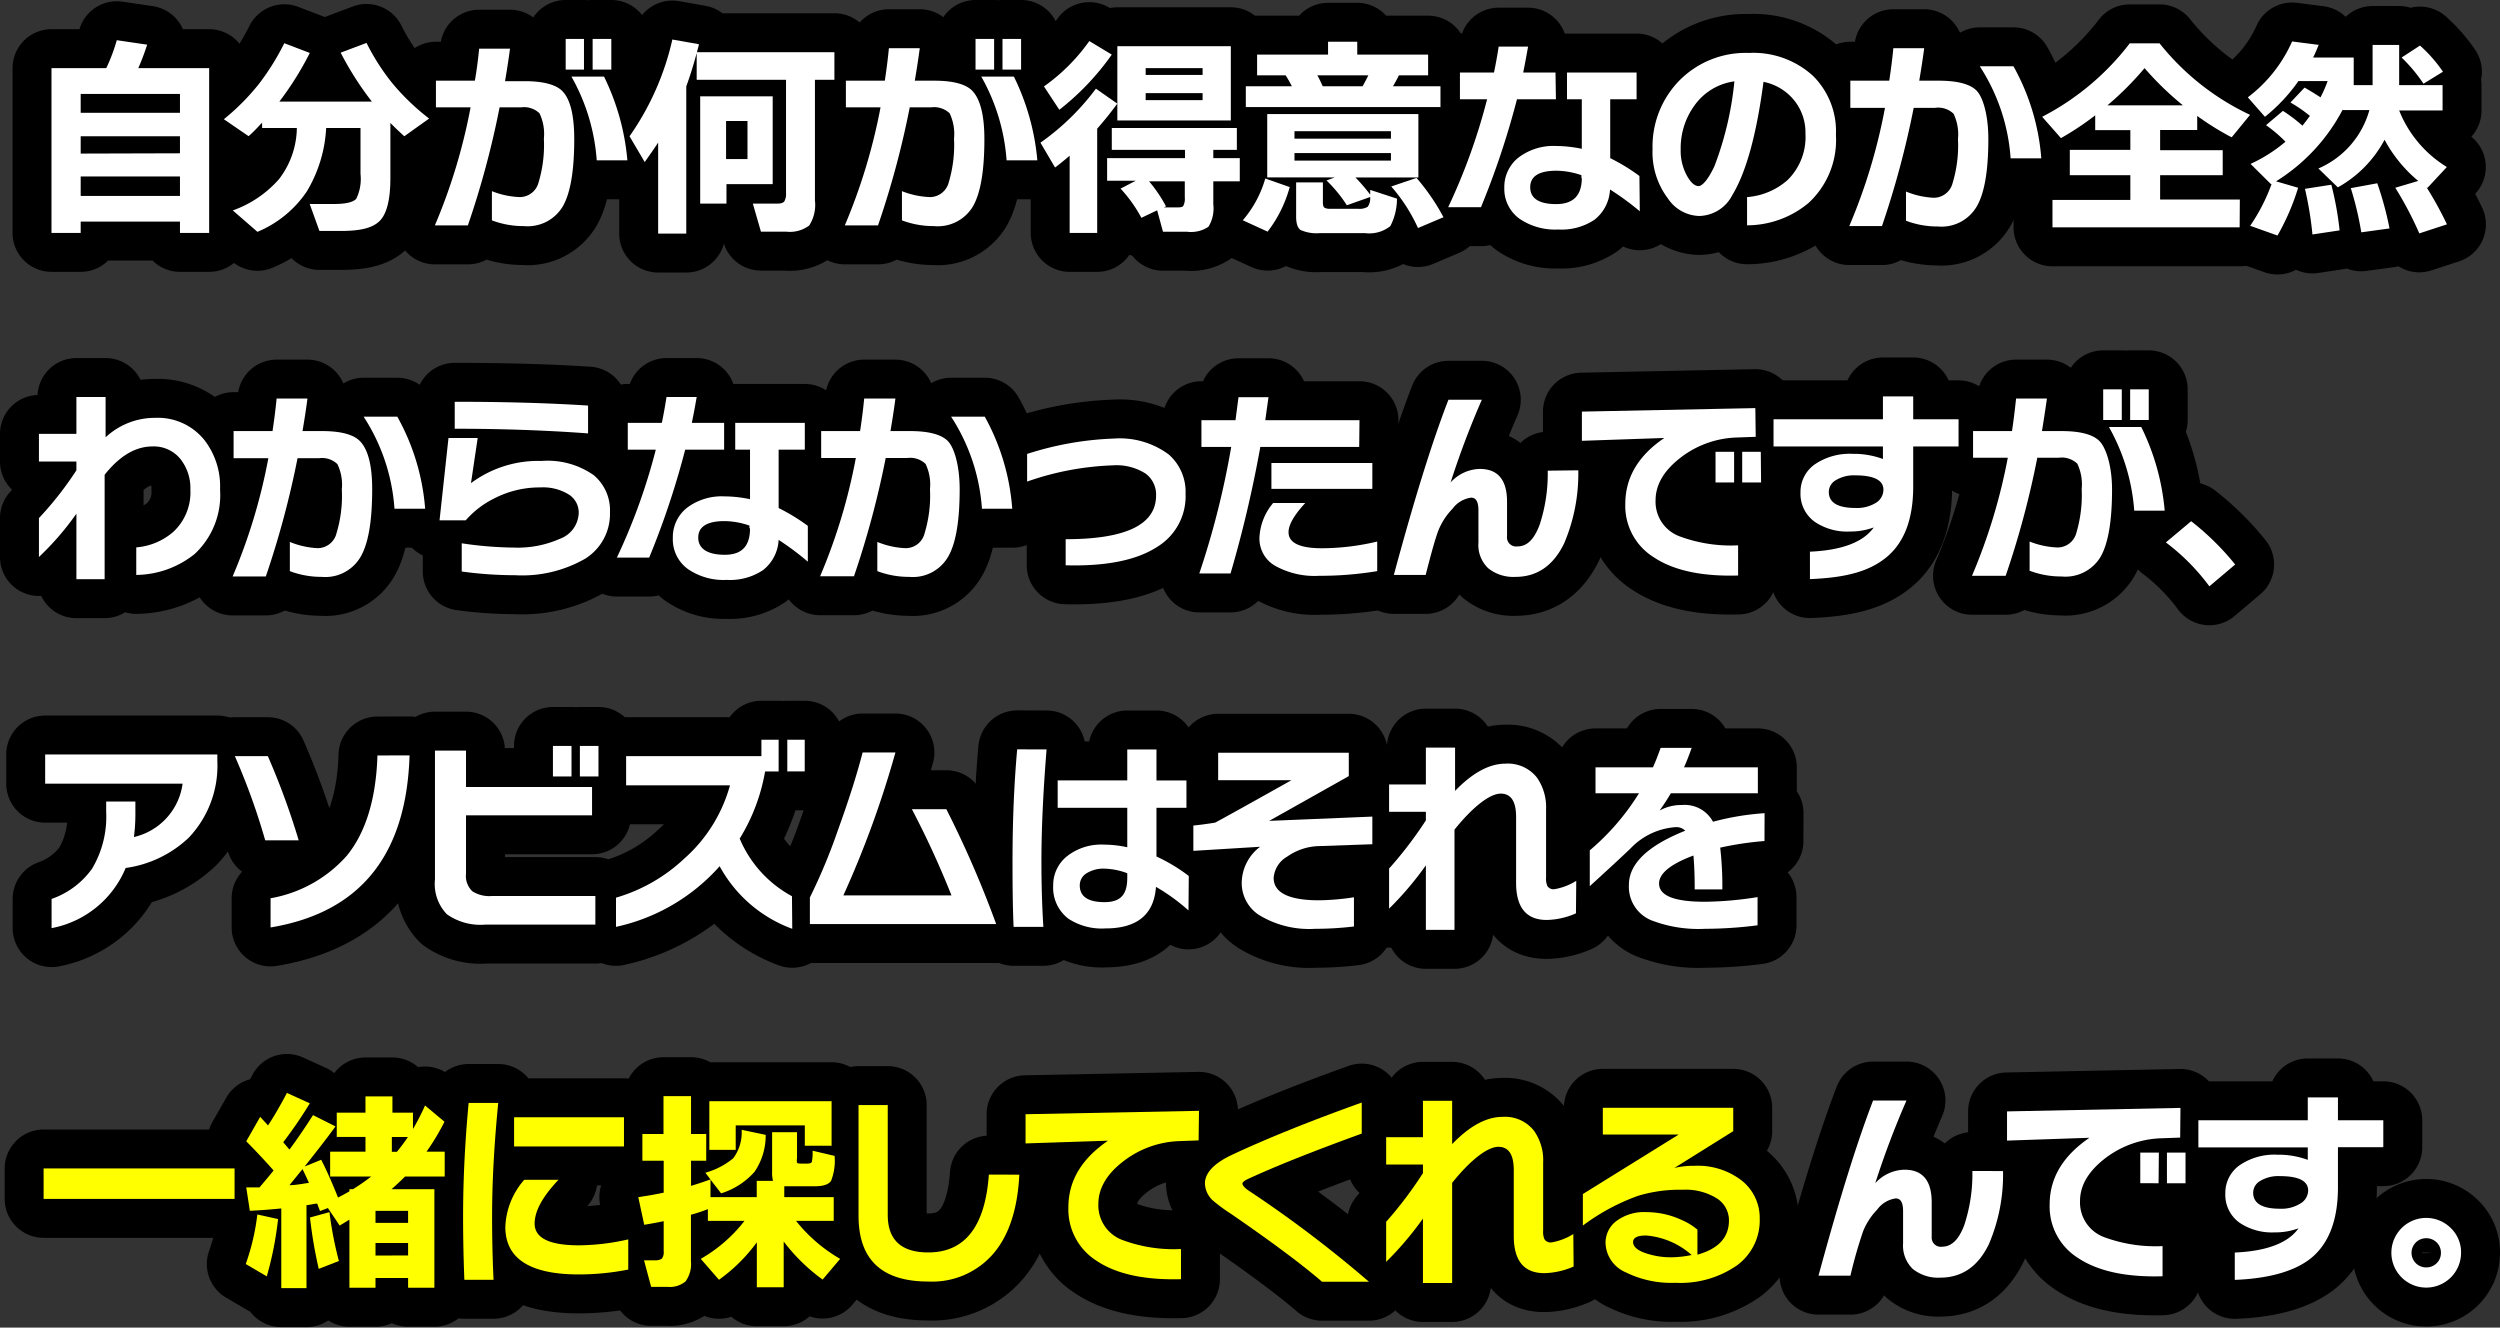 <svg xmlns="http://www.w3.org/2000/svg" viewBox="0 0 256.86 136.4"><rect x="0" y="0" width="256.86" height="136.4" fill="#333333" stroke="none"/><defs><style>.cls-1{fill:#449700;}.cls-2{fill:none;stroke:#000;stroke-linejoin:round;stroke-width:8px;}.cls-3{fill:#fff;}.cls-4{fill:#ff0;}</style></defs><g id="レイヤー_2" data-name="レイヤー 2"><g id="レイヤー"><path class="cls-1" d="M21.49,23.93h-3V22.77H8.29v1.16h-3V7h5.63A18.49,18.49,0,0,0,12,4.13l3.12.46A25.67,25.67,0,0,1,14.21,7h7.28Zm-3-12.34V9.65H8.29v1.94Zm0,4.16V14H8.29v1.78Zm0,4.38v-2H8.29v2Z"/><path class="cls-1" d="M33.51,13.15a14,14,0,0,1-2,6.54,11.38,11.38,0,0,1-5.06,4.13l-2.53-2.2a11.38,11.38,0,0,0,4.76-3.23,8.8,8.8,0,0,0,1.82-5.24H26.93V12.6c-.47.5-.93,1-1.39,1.39L23,12.25a23.43,23.43,0,0,0,3.59-3.61,25.49,25.49,0,0,0,2.62-4.2l2.62,1a31.9,31.9,0,0,1-3.13,5h9.51A32.14,32.14,0,0,1,35,5.41l2.66-1A22.74,22.74,0,0,0,40.35,8.6a23.5,23.5,0,0,0,3.74,3.58L41.54,14c-.52-.47-1-.93-1.43-1.37v5.66c0,2.24-.38,3.72-1.13,4.44s-2,1-4,1H32.82l-1-2.77h2.45c1.26,0,2-.18,2.33-.53a4.64,4.64,0,0,0,.44-2.55V13.15Z"/><path class="cls-1" d="M59,14.3c0,3.25-.39,5.56-1.19,6.93a4.21,4.21,0,0,1-4,2,9.08,9.08,0,0,1-3.27-.59v-3a8.51,8.51,0,0,0,2.88.61,2,2,0,0,0,1.91-1.49,13.36,13.36,0,0,0,.55-4.51,4.92,4.92,0,0,0-.45-2.61,2.3,2.3,0,0,0-1.9-.61h-2.2a91.64,91.64,0,0,1-3.26,12.13H44.68a58.87,58.87,0,0,0,3.67-12.13H44.79V8.29h4C49,7.1,49.13,6,49.23,5H52.4c-.13,1-.3,2.11-.51,3.34h2c1.9,0,3.2.34,3.87,1Q59,10.58,59,14.3Zm1-7.15H58.12V4H60Zm4.43,9.32H61.31a20.34,20.34,0,0,0-2.6-8.6h3.35A24.29,24.29,0,0,1,64.46,16.47ZM62.81,7.15H60.89V4h1.92Z"/><path class="cls-1" d="M85.73,8.2h-2V20.59a3.92,3.92,0,0,1-.59,2.58,3.31,3.31,0,0,1-2.38.63H78.18l-.83-2.88h2.51c.38,0,.62-.08.73-.24a1.54,1.54,0,0,0,.17-.82V8.2H71.58V5.45c-.32,1.21-.68,2.35-1.07,3.43V24H67.62V14.65c-.41.63-.87,1.28-1.38,2L64.68,14a27.92,27.92,0,0,0,4.4-9.94l2.72.48c0,.18-.11.45-.19.82H85.73ZM79.39,18.92H74.64v2h-2.7V9.9h7.45ZM76.8,16.34V12.43H74.6v3.91Z"/><path class="cls-1" d="M101.14,14.3c0,3.25-.39,5.56-1.19,6.93a4.21,4.21,0,0,1-4,2,9.17,9.17,0,0,1-3.28-.59v-3a8.61,8.61,0,0,0,2.89.61,2,2,0,0,0,1.91-1.49,13.36,13.36,0,0,0,.55-4.51,4.92,4.92,0,0,0-.45-2.61,2.31,2.31,0,0,0-1.9-.61h-2.2a91.64,91.64,0,0,1-3.26,12.13H86.8a59.49,59.49,0,0,0,3.67-12.13H86.91V8.29h4c.18-1.19.32-2.3.42-3.34h3.17c-.13,1-.3,2.11-.51,3.34h2c1.9,0,3.19.34,3.87,1Q101.14,10.58,101.14,14.3Zm1-7.15h-1.91V4h1.91Zm4.43,9.32h-3.15a20.34,20.34,0,0,0-2.6-8.6h3.35A24.29,24.29,0,0,1,106.58,16.47Zm-1.66-9.32H103V4h1.91Z"/><path class="cls-1" d="M112.73,23.93H109.9V16c-.52.44-1,.84-1.5,1.21l-1.5-2.55a25.12,25.12,0,0,0,5.7-5.55l2.2,1.54V4.75h11.66v7.63H114.8V10.64q-1,1.37-2.07,2.58Zm1.5-18.32a26.61,26.61,0,0,1-5.39,5.67l-1.58-2.4a19.46,19.46,0,0,0,4.66-4.66Zm4.66,16-1.62.77a14.14,14.14,0,0,0-2.14-3l1.56-.81h-2.94V16.25h8V15.4h-7.52V13.15h12.85V15.4h-2.42v.85h2.72v2.38h-2.72V21a3.58,3.58,0,0,1-.5,2.3,3.21,3.21,0,0,1-2.19.51h-2.48ZM123.56,7.7V7h-5.85V7.7Zm0,2.59V9.57h-5.85v.72ZM119.8,21.2l-.22.11h1.21c.42,0,.69,0,.79-.17a1.56,1.56,0,0,0,.15-.86V18.63h-3.67A14.51,14.51,0,0,1,119.8,21.2Z"/><path class="cls-1" d="M132.51,19.22a13.19,13.19,0,0,1-2.27,4.58l-2.55-1.17A11.33,11.33,0,0,0,130,18.34Zm.22-10.36a12.18,12.18,0,0,0-.64-1.12h-2.93V5.61h7.29V4.29h3V5.61h7.28V7.74h-3c-.22.44-.42.81-.61,1.12H148V11H128V8.86Zm10.8,11.55a6.15,6.15,0,0,1-.68,2.82,3.47,3.47,0,0,1-2.62.72h-4.6a4,4,0,0,1-2-.32c-.31-.21-.46-.67-.46-1.39v-3.5h2.75v2.07c0,.29.06.48.2.55a1.19,1.19,0,0,0,.59.09h2.82a1.59,1.59,0,0,0,1-.21,1.57,1.57,0,0,0,.25-1l-2.4.85a14.12,14.12,0,0,0-2.09-2.55l.86-.31H130.2V11.72h15.53v6.51h-6.47A17.89,17.89,0,0,1,140.78,20v-.49Zm-.62-6.16v-.77H133v.77Zm0,2.25v-.77H133v.77Zm-7.56-8.76c.16.28.34.65.55,1.12H140c.22-.39.42-.77.59-1.12Zm13,14.56-2.66,1.13a17.13,17.13,0,0,0-2.75-4.27l2.6-.88A21.91,21.91,0,0,1,148.3,22.3Z"/><path class="cls-1" d="M159.86,10.2h-4a84.74,84.74,0,0,1-3.7,11.09h-3.37a61.81,61.81,0,0,0,4-11.09H150V7.45h3.5c.17-.82.33-1.7.48-2.66H157c-.15.84-.31,1.73-.5,2.66h3.32Zm8.62,11.51a27.83,27.83,0,0,0-3.06-2.24,4.19,4.19,0,0,1-1.6,3.11,6.08,6.08,0,0,1-3.72,1,6.47,6.47,0,0,1-4-1.12,3.78,3.78,0,0,1-1.54-3.17A3.85,3.85,0,0,1,156,16.2,5.93,5.93,0,0,1,159.9,15a13.12,13.12,0,0,1,2.62.29V10.2H161V7.45h7.15V10.2h-2.71v6.05a19.38,19.38,0,0,1,3,1.83Zm-6-3.43V18a8.1,8.1,0,0,0-2.55-.46c-1.81,0-2.71.57-2.71,1.7s.89,1.73,2.66,1.73S162.52,20.08,162.52,18.28Z"/><path class="cls-1" d="M188.63,13.86a8.78,8.78,0,0,1-2.82,7,9.87,9.87,0,0,1-6.31,2.29v-2.9a7.09,7.09,0,0,0,4.15-1.74,6.19,6.19,0,0,0,1.85-4.78,5.25,5.25,0,0,0-1.08-3.32,5.4,5.4,0,0,0-3.23-2q-1.08,8.15-3.21,11.64a3.9,3.9,0,0,1-3.41,2.14,4,4,0,0,1-3.21-1.81,7.86,7.86,0,0,1-1.57-5.06,9.69,9.69,0,0,1,2.71-7,9.57,9.57,0,0,1,7.19-2.88,9.08,9.08,0,0,1,6.58,2.35A8,8,0,0,1,188.63,13.86ZM178.2,8.36a6,6,0,0,0-4.09,2.46,7.45,7.45,0,0,0-1.43,4.53,5.32,5.32,0,0,0,.68,2.77c.39.68.78,1,1.16,1s1-.69,1.63-2.05A33.59,33.59,0,0,0,178.2,8.36Z"/><path class="cls-1" d="M204.29,14.27c0,3.26-.39,5.57-1.19,6.94a4.19,4.19,0,0,1-4,2.06,9.12,9.12,0,0,1-3.27-.59v-3a8.45,8.45,0,0,0,2.88.64,2,2,0,0,0,1.91-1.52,13.28,13.28,0,0,0,.55-4.51,4.9,4.9,0,0,0-.45-2.6,2.27,2.27,0,0,0-1.9-.61h-2.2a93.68,93.68,0,0,1-3.26,12.15H190a58.14,58.14,0,0,0,3.67-12.15h-3.56V8.29h4c.18-1.19.32-2.3.42-3.34h3.17c-.13,1-.3,2.11-.51,3.34h2c1.9,0,3.2.34,3.87,1S204.29,11.8,204.29,14.27Zm5.44,2h-3.15a19.84,19.84,0,0,0-3.17-9.46h3.46A23,23,0,0,1,209.73,16.25Z"/><path class="cls-1" d="M230.11,23.36H210.88V20.54h8V18h-6.22v-2.6h6.22V13.37h-3.61V11.85a29,29,0,0,1-3.52,2.34L209.82,12a26.78,26.78,0,0,0,9-7.55h3.06a26,26,0,0,0,9.3,7.35l-1.89,2.31a28.37,28.37,0,0,1-3.54-2.2v1.45h-3.81v2.07h6.43V18h-6.43v2.5h8.19ZM216.53,10.82h7.75A31.69,31.69,0,0,1,220.34,7,31.68,31.68,0,0,1,216.53,10.82Z"/><path class="cls-1" d="M236.12,19.29A24.07,24.07,0,0,1,234,24.2l-2.81-1a18.91,18.91,0,0,0,2.2-4.29l-.07,0-2.09-2.07a15.61,15.61,0,0,0,3.59-2.28,14.51,14.51,0,0,0-2-1.7l1.74-1.47a16.52,16.52,0,0,1,2,1.52c.18-.21.43-.55.77-1a14.6,14.6,0,0,0-2-1.38L236.78,9c.57.32,1.12.67,1.64,1a13,13,0,0,0,.73-1.67h-3A17.65,17.65,0,0,1,232.71,12l-1.76-2a14.59,14.59,0,0,0,4.55-5.74l2.73.35c-.19.48-.38.92-.57,1.3h4.17V8.64l0,.11h1.94V4.62h2.73V8.75h4.46v2.6h-4.46a12,12,0,0,0,4.9,5.81l-2,2.15-.08-.06a37.46,37.46,0,0,1,2.09,3.8l-2.84.93a36.25,36.25,0,0,0-2.47-4.69l2.36-.7A14.23,14.23,0,0,1,245,14.36a12.08,12.08,0,0,1-4.8,4.89l-2-1.94a9.19,9.19,0,0,0,5.24-6h-2.73v-.07a19.09,19.09,0,0,1-6.86,7.39Zm4.26,4.38-2.79.42a35.31,35.31,0,0,0-.77-4.69l2.71-.42A32.27,32.27,0,0,1,240.38,23.67Zm5.13-.2-2.9.4a33.12,33.12,0,0,0-1.08-4.54l2.72-.5A33.83,33.83,0,0,1,245.51,23.47ZM251,7.37,249,8.6a16.43,16.43,0,0,0-2.25-2.69l1.89-1.23A14.73,14.73,0,0,1,251,7.37Z"/><path class="cls-1" d="M22.61,50.3A8.27,8.27,0,0,1,20,56.92a9.73,9.73,0,0,1-6,2.15V56.24a6.59,6.59,0,0,0,3.8-1.59,5.53,5.53,0,0,0,1.76-4.35,4.82,4.82,0,0,0-1-3.11,3.51,3.51,0,0,0-2.9-1.32q-2.6,0-4.91,2.91V59.51H7.85V52.78A29.33,29.33,0,0,1,4,57.23v-4a34.71,34.71,0,0,0,3.85-4.91v-.9H4V44.58H7.85V40.79h3v4.14a7.43,7.43,0,0,1,5.1-2A6.14,6.14,0,0,1,21,45.21,7.79,7.79,0,0,1,22.61,50.3Z"/><path class="cls-1" d="M38.24,50.27c0,3.26-.39,5.57-1.19,6.94a4.19,4.19,0,0,1-4,2.06,9.12,9.12,0,0,1-3.27-.59v-3a8.45,8.45,0,0,0,2.88.64,2,2,0,0,0,1.91-1.52,13.28,13.28,0,0,0,.55-4.51,4.9,4.9,0,0,0-.45-2.6,2.27,2.27,0,0,0-1.9-.61h-2.2a93.68,93.68,0,0,1-3.26,12.15H23.9a58.14,58.14,0,0,0,3.67-12.15H24V44.29h4c.18-1.19.32-2.3.42-3.34h3.17c-.13,1-.3,2.11-.51,3.34h2c1.9,0,3.2.34,3.87,1Q38.24,46.57,38.24,50.27Zm5.44,2H40.53a19.84,19.84,0,0,0-3.17-9.46h3.46A23,23,0,0,1,43.68,52.25Z"/><path class="cls-1" d="M62.67,52.63a5.42,5.42,0,0,1-2.54,4.77,13,13,0,0,1-7.23,1.7,40.42,40.42,0,0,1-5.46-.38v-2.9a37.75,37.75,0,0,0,5.35.44,10.63,10.63,0,0,0,4.73-.9,2.93,2.93,0,0,0,1.94-2.67,2.19,2.19,0,0,0-1-1.87,5,5,0,0,0-2.93-.74,10.15,10.15,0,0,0-4.73,1.12,9.43,9.43,0,0,0-2.95,2.26H45.16L46.08,45h3l-.69,4.64a11.55,11.55,0,0,1,7.24-2.28A8.24,8.24,0,0,1,61,48.82,4.69,4.69,0,0,1,62.67,52.63Zm-2.25-8.1q-6.47-.48-13.7-.48V41.28q7.68,0,13.7.39Z"/><path class="cls-1" d="M74.4,46.2h-4a84.74,84.74,0,0,1-3.7,11.09H63.38a61.78,61.78,0,0,0,4-11.09H64.5V43.45H68c.17-.82.33-1.7.48-2.66h3.1c-.14.84-.31,1.73-.5,2.66H74.4ZM83,57.71a28.78,28.78,0,0,0-3-2.24,4.2,4.2,0,0,1-1.61,3.11,6.08,6.08,0,0,1-3.72,1,6.44,6.44,0,0,1-4-1.12,3.75,3.75,0,0,1-1.54-3.17,3.84,3.84,0,0,1,1.47-3.13A5.93,5.93,0,0,1,74.44,51a13,13,0,0,1,2.62.29V46.2H75.54V43.45h7.15V46.2H80v6a19.8,19.8,0,0,1,3,1.83Zm-6-3.43V54a8,8,0,0,0-2.55-.46c-1.8,0-2.71.57-2.71,1.7S72.69,57,74.47,57,77.06,56.08,77.06,54.28Z"/><path class="cls-1" d="M98.6,50.27c0,3.26-.39,5.57-1.19,6.94a4.19,4.19,0,0,1-4,2.06,9.08,9.08,0,0,1-3.27-.59v-3a8.45,8.45,0,0,0,2.88.64A2,2,0,0,0,95,54.78a13.28,13.28,0,0,0,.55-4.51,4.9,4.9,0,0,0-.45-2.6,2.27,2.27,0,0,0-1.9-.61H91a93.68,93.68,0,0,1-3.26,12.15H84.26a58.14,58.14,0,0,0,3.67-12.15H84.37V44.29h4c.18-1.19.32-2.3.42-3.34H92c-.13,1-.3,2.11-.51,3.34h2c1.9,0,3.2.34,3.87,1S98.6,47.8,98.6,50.27Zm5.44,2h-3.15a19.84,19.84,0,0,0-3.17-9.46h3.46A23,23,0,0,1,104,52.25Z"/><path class="cls-1" d="M121.81,50.76a6.08,6.08,0,0,1-2.92,5.43q-3.18,2.06-9.4,1.89V55.4q9.29,0,9.29-4.49a2.68,2.68,0,0,0-1.06-2.24,5.52,5.52,0,0,0-3.34-.86,29.52,29.52,0,0,0-8.85,1.67V46.64a32.47,32.47,0,0,1,8.91-1.58,8.42,8.42,0,0,1,5.66,1.65A5.11,5.11,0,0,1,121.81,50.76Z"/><path class="cls-1" d="M139.65,45.92H129.49a124.36,124.36,0,0,1-3.06,13h-3.21a86.41,86.41,0,0,0,3.28-13h-3.06V43.17h3.5c.1-.76.2-1.55.31-2.36h3.08L130,43.17h9.68Zm1.85,12.76a35.9,35.9,0,0,1-5.94.48,8.31,8.31,0,0,1-4.64-1.08,3.22,3.22,0,0,1-1.52-2.83,5.89,5.89,0,0,1,1.41-3.57h3.3c-1.14,1.23-1.72,2.24-1.72,3,0,1.1,1.15,1.65,3.44,1.65a24.67,24.67,0,0,0,5.67-.69ZM141,50.23H130.63V47.57H141Z"/><path class="cls-1" d="M162.16,48.32a18.26,18.26,0,0,1-1.45,7.5c-1.11,2.3-2.79,3.45-5,3.45a4.12,4.12,0,0,1-2.81-.89,3.29,3.29,0,0,1-1-2.63V52.43c0-.87-.25-1.3-.75-1.3a2.87,2.87,0,0,0-1.92,1.15,6.88,6.88,0,0,0-1.44,2.21c-.3.77-.73,2.3-1.31,4.58h-3.27q3.13-11.62,5.61-18h3.43a89.81,89.81,0,0,0-3.21,8.5,4.16,4.16,0,0,1,3-1.39c1.86,0,2.8,1.12,2.8,3.37v3.54a.94.94,0,0,0,1.07,1.05c1,0,1.71-.73,2.27-2.2a16.77,16.77,0,0,0,.84-5.58Z"/><path class="cls-1" d="M180.39,44.88l-1.91.07a9.93,9.93,0,0,0-5.72,2c-1.78,1.35-2.66,2.83-2.66,4.46a3.79,3.79,0,0,0,2.48,3.7,15.16,15.16,0,0,0,6,.92v3.1c-3.74.11-6.63-.52-8.66-1.87a6.22,6.22,0,0,1-2.93-5.5Q167,47.7,171,45l-8.47.29v-3l17.82-.36Zm-2.22,4.69h-1.91V46.42h1.91Zm2.77,0H179V46.42h1.91Z"/><path class="cls-1" d="M201.23,45.87h-4.66V50c0,3.31-.91,5.73-2.73,7.24s-4.3,2.12-7.88,2.26V56.68c3.32-.14,5.5-1,6.56-2.49a6.92,6.92,0,0,1-2.47.42,5.91,5.91,0,0,1-3.6-1,3.53,3.53,0,0,1-1.46-3,3.47,3.47,0,0,1,1.44-2.88,6.37,6.37,0,0,1,3.93-1.1,8.57,8.57,0,0,1,3.1.53V45.87H182.22V43.08h11.24V40.73h3.11v2.35h4.66Zm-7.72,4.45c0-1-1-1.48-2.91-1.48a3.54,3.54,0,0,0-1.95.48,1.4,1.4,0,0,0-.75,1.22c0,1.1.91,1.65,2.75,1.65a3.67,3.67,0,0,0,2.09-.53A1.58,1.58,0,0,0,193.51,50.32Z"/><path class="cls-1" d="M217,50.3q0,4.88-1.19,6.93a4.21,4.21,0,0,1-4,2,9.17,9.17,0,0,1-3.28-.59v-3a8.6,8.6,0,0,0,2.88.61,2,2,0,0,0,1.92-1.49,13.62,13.62,0,0,0,.55-4.51,4.92,4.92,0,0,0-.45-2.61,2.32,2.32,0,0,0-1.91-.61h-2.2a91.6,91.6,0,0,1-3.25,12.13h-3.46a58.89,58.89,0,0,0,3.68-12.13h-3.57V44.29h4c.18-1.19.31-2.3.42-3.34h3.17c-.14,1-.31,2.11-.51,3.34h2c1.91,0,3.2.34,3.88,1S217,47.82,217,50.3Zm1-7.15h-1.91V40H218Zm4.42,9.32h-3.14a20.48,20.48,0,0,0-2.6-8.6H220A24.09,24.09,0,0,1,222.41,52.47Zm-1.65-9.32h-1.91V40h1.91Z"/><path class="cls-1" d="M229.65,58,227,60.24a22,22,0,0,0-4.47-4.51l2.6-2.18A27.64,27.64,0,0,1,229.65,58Z"/><path class="cls-1" d="M22.33,78.16a10.74,10.74,0,0,1-2.95,7.92,11.76,11.76,0,0,1-6.47,3.1A10.3,10.3,0,0,1,5.3,95.36v-3a8.55,8.55,0,0,0,4.16-3.11,10.42,10.42,0,0,0,1.45-5.8v-1.1h3v1.25a18.18,18.18,0,0,1-.15,2.4,6.51,6.51,0,0,0,5-5.48H4.64v-3H22.33Z"/><path class="cls-1" d="M30.69,86.34H27.25a68,68,0,0,0-3.12-8.65h3.39A76.58,76.58,0,0,1,30.69,86.34Zm11.39-8.73Q41.6,93,27.8,95.29v-3a13.55,13.55,0,0,0,7.84-4.38c1.93-2.37,3-5.81,3.14-10.29Z"/><path class="cls-1" d="M61.17,95H49.86a6,6,0,0,1-3.94-1.06,4.47,4.47,0,0,1-1.23-3.56V77.12h3.19v3.74H60.83v2.91H47.88v6a2.16,2.16,0,0,0,.66,1.81,3.25,3.25,0,0,0,2,.48H61.17ZM58.72,79.78H56.81V76.64h1.91Zm2.77,0H59.58V76.64h1.91Z"/><path class="cls-1" d="M81.4,95.43A13.92,13.92,0,0,1,73.94,89a19.86,19.86,0,0,1-10.65,6.23v-3a17.25,17.25,0,0,0,7-4A15.54,15.54,0,0,0,75,80.69H64.33v-3h13.9V76H80v3.26H78.61A19.45,19.45,0,0,1,76,86.16a12,12,0,0,0,5.37,5.92Zm1.28-16.17H80.89V76h1.79Z"/><path class="cls-1" d="M102.35,94.94H83.21V92.21a59.05,59.05,0,0,0,2.91-7q1.62-4.47,2.51-7.9H92A102.1,102.1,0,0,1,86.65,92H97.76a92.85,92.85,0,0,0-4.07-8.86h3.54A106.73,106.73,0,0,1,102.35,94.94Z"/><path class="cls-1" d="M107.53,77Q107,83.53,107,88.54c0,2.21.06,4.44.2,6.69h-3.06c-.08-1.81-.11-4-.11-6.62q0-6.3.48-11.62Zm14.58,16.54a20.27,20.27,0,0,0-3.34-2.42q-.31,4.27-5.19,4.27a6.24,6.24,0,0,1-3.81-1,4,4,0,0,1-1.56-3.41,3.78,3.78,0,0,1,1.41-3,5.68,5.68,0,0,1,3.8-1.2,11.32,11.32,0,0,1,2.4.27V83h-7.15V80.18h7.15V77h3v3.19h3.08V83h-3.08v5a17.66,17.66,0,0,1,3.32,2Zm-6.29-3.34v-.48a7.12,7.12,0,0,0-2.31-.47,3.25,3.25,0,0,0-1.88.48,1.44,1.44,0,0,0-.69,1.24c0,1.14.85,1.72,2.55,1.72S115.82,91.85,115.82,90.19Z"/><path class="cls-1" d="M141,86.74l-5.45.19A5.91,5.91,0,0,0,132.27,88a2.77,2.77,0,0,0-1.41,2.19q0,2.31,4.69,2.31a25.77,25.77,0,0,0,3.56-.31v3a33.9,33.9,0,0,1-4,.24A9.89,9.89,0,0,1,129.34,94a3.92,3.92,0,0,1-1.76-3.32A4.7,4.7,0,0,1,129.47,87l-6.86.42v-2.6c.69-.07,1.44-.17,2.24-.3q1.17-.62,7.84-4.36h-7.53V77.34h13.42v2.4l-8.18,4.6L141,83.9Z"/><path class="cls-1" d="M161.92,93.84a7.79,7.79,0,0,1-3,.68q-3.15,0-3.15-3.82V83.94c0-1.6-.52-2.4-1.58-2.4s-2.77,1.24-4.75,3.7v10.3H146.5V88.91a33.59,33.59,0,0,1-3.78,4.45V89.24a41,41,0,0,0,3.78-4.95v-.88h-3.78V80.6h3.78V76.81h3v4.45c1.79-1.86,3.52-2.8,5.19-2.8a3.8,3.8,0,0,1,3.22,1.43,5.3,5.3,0,0,1,.94,3.26v7a1.93,1.93,0,0,0,.13.88.75.75,0,0,0,.73.33,6.19,6.19,0,0,0,2.24-.86Z"/><path class="cls-1" d="M181.29,86.41a33.14,33.14,0,0,0-4.55.68,34.54,34.54,0,0,1,.22,4.29h-2.84c0-1.45-.05-2.61-.13-3.48q-3.53,1.32-3.53,2.88,0,1.88,4.74,1.87a35.75,35.75,0,0,0,5.38-.48v2.9a43.33,43.33,0,0,1-5.41.36,13.46,13.46,0,0,1-5.52-.88,3.72,3.72,0,0,1-2.29-3.63q0-3.26,5.79-5.57a1.31,1.31,0,0,0-.93-.37,7.06,7.06,0,0,0-4.7,2.2c-.82.79-2.22,2.08-4.18,3.87V87.37a24.84,24.84,0,0,0,5.06-5.87h-4.47V78.84h5.9c.26-.57.52-1.25.79-2h3.19c-.32.9-.59,1.57-.79,2h7.59V81.5h-8.94c-.33.57-.72,1.17-1.16,1.78a4.6,4.6,0,0,1,2.31-.57A3.29,3.29,0,0,1,176,84.43a27.28,27.28,0,0,1,5.3-.88Z"/><path class="cls-1" d="M205.8,120.32a18.1,18.1,0,0,1-1.45,7.5q-1.66,3.45-5,3.45a4.15,4.15,0,0,1-2.82-.89,3.33,3.33,0,0,1-1-2.63v-3.32c0-.87-.25-1.3-.75-1.3a2.83,2.83,0,0,0-1.91,1.15,6.88,6.88,0,0,0-1.44,2.21,45.82,45.82,0,0,0-1.31,4.58h-3.28q3.15-11.62,5.61-18h3.43a89.81,89.81,0,0,0-3.21,8.5,4.16,4.16,0,0,1,3-1.39q2.81,0,2.8,3.37v3.54a.94.94,0,0,0,1.08,1c.95,0,1.71-.73,2.26-2.2a16.77,16.77,0,0,0,.84-5.58Z"/><path class="cls-1" d="M224,116.88l-1.91.07a10,10,0,0,0-5.72,2c-1.78,1.35-2.66,2.83-2.66,4.46a3.8,3.8,0,0,0,2.48,3.7,15.21,15.21,0,0,0,6,.92v3.1c-3.74.11-6.63-.52-8.67-1.87a6.24,6.24,0,0,1-2.93-5.5c0-2.74,1.37-5,4.09-6.86l-8.47.29v-3l17.82-.36Zm-2.22,4.69H219.9v-3.15h1.91Zm2.77,0h-1.91v-3.15h1.91Z"/><path class="cls-1" d="M244.87,117.87h-4.66V122c0,3.31-.91,5.73-2.73,7.24-1.67,1.36-4.3,2.12-7.87,2.26v-2.81c3.31-.14,5.5-1,6.55-2.49a6.82,6.82,0,0,1-2.46.42,5.94,5.94,0,0,1-3.61-1,3.52,3.52,0,0,1-1.45-3,3.47,3.47,0,0,1,1.44-2.88,6.34,6.34,0,0,1,3.92-1.1,8.63,8.63,0,0,1,3.11.53v-1.28H225.87v-2.79h11.24v-2.35h3.1v2.35h4.66Zm-7.72,4.45c0-1-1-1.48-2.9-1.48a3.58,3.58,0,0,0-2,.48,1.4,1.4,0,0,0-.75,1.22c0,1.1.92,1.65,2.75,1.65a3.65,3.65,0,0,0,2.09-.53A1.58,1.58,0,0,0,237.15,122.32Z"/><path class="cls-1" d="M252.86,128.72a3.58,3.58,0,1,1-1.05-2.54A3.45,3.45,0,0,1,252.86,128.72Zm-2.07,0a1.45,1.45,0,0,0-.44-1.07,1.5,1.5,0,0,0-1.08-.43,1.5,1.5,0,0,0,0,3,1.5,1.5,0,0,0,1.08-.43A1.45,1.45,0,0,0,250.79,128.72Z"/><path class="cls-2" d="M21.49,23.93h-3V22.77H8.29v1.16h-3V7h5.63A18.49,18.49,0,0,0,12,4.13l3.12.46A25.67,25.67,0,0,1,14.21,7h7.28Zm-3-12.34V9.65H8.29v1.94Zm0,4.16V14H8.29v1.78Zm0,4.38v-2H8.29v2Z"/><path class="cls-2" d="M33.51,13.15a14,14,0,0,1-2,6.54,11.38,11.38,0,0,1-5.06,4.13l-2.53-2.2a11.38,11.38,0,0,0,4.76-3.23,8.8,8.8,0,0,0,1.82-5.24H26.93V12.6c-.47.5-.93,1-1.39,1.39L23,12.25a23.43,23.43,0,0,0,3.59-3.61,25.49,25.49,0,0,0,2.62-4.2l2.62,1a31.9,31.9,0,0,1-3.13,5h9.51A32.14,32.14,0,0,1,35,5.41l2.66-1A22.74,22.74,0,0,0,40.35,8.6a23.5,23.5,0,0,0,3.74,3.58L41.54,14c-.52-.47-1-.93-1.43-1.37v5.66c0,2.24-.38,3.72-1.13,4.44s-2,1-4,1H32.82l-1-2.77h2.45c1.26,0,2-.18,2.33-.53a4.64,4.64,0,0,0,.44-2.55V13.15Z"/><path class="cls-2" d="M59,14.3c0,3.25-.39,5.56-1.19,6.93a4.21,4.21,0,0,1-4,2,9.08,9.08,0,0,1-3.27-.59v-3a8.51,8.51,0,0,0,2.88.61,2,2,0,0,0,1.91-1.49,13.36,13.36,0,0,0,.55-4.51,4.92,4.92,0,0,0-.45-2.61,2.3,2.3,0,0,0-1.9-.61h-2.2a91.64,91.64,0,0,1-3.26,12.13H44.68a58.87,58.87,0,0,0,3.67-12.13H44.79V8.29h4C49,7.1,49.13,6,49.23,5H52.4c-.13,1-.3,2.11-.51,3.34h2c1.9,0,3.2.34,3.87,1Q59,10.58,59,14.3Zm1-7.15H58.12V4H60Zm4.43,9.32H61.31a20.34,20.34,0,0,0-2.6-8.6h3.35A24.29,24.29,0,0,1,64.46,16.47ZM62.81,7.15H60.89V4h1.92Z"/><path class="cls-2" d="M85.73,8.2h-2V20.59a3.92,3.92,0,0,1-.59,2.58,3.31,3.31,0,0,1-2.38.63H78.18l-.83-2.88h2.51c.38,0,.62-.08.73-.24a1.54,1.54,0,0,0,.17-.82V8.2H71.58V5.45c-.32,1.21-.68,2.35-1.07,3.43V24H67.62V14.65c-.41.63-.87,1.28-1.38,2L64.68,14a27.92,27.92,0,0,0,4.4-9.94l2.72.48c0,.18-.11.45-.19.82H85.73ZM79.39,18.92H74.64v2h-2.7V9.9h7.45ZM76.8,16.34V12.43H74.6v3.91Z"/><path class="cls-2" d="M101.14,14.3c0,3.25-.39,5.56-1.19,6.93a4.21,4.21,0,0,1-4,2,9.17,9.17,0,0,1-3.28-.59v-3a8.61,8.61,0,0,0,2.89.61,2,2,0,0,0,1.91-1.49,13.36,13.36,0,0,0,.55-4.51,4.92,4.92,0,0,0-.45-2.61,2.31,2.31,0,0,0-1.9-.61h-2.2a91.64,91.64,0,0,1-3.26,12.13H86.8a59.49,59.49,0,0,0,3.67-12.13H86.91V8.29h4c.18-1.19.32-2.3.42-3.34h3.17c-.13,1-.3,2.11-.51,3.34h2c1.9,0,3.19.34,3.87,1Q101.14,10.58,101.14,14.3Zm1-7.15h-1.91V4h1.91Zm4.43,9.32h-3.15a20.34,20.34,0,0,0-2.6-8.6h3.35A24.29,24.29,0,0,1,106.58,16.47Zm-1.66-9.32H103V4h1.91Z"/><path class="cls-2" d="M112.73,23.93H109.9V16c-.52.44-1,.84-1.5,1.21l-1.5-2.55a25.12,25.12,0,0,0,5.7-5.55l2.2,1.54V4.75h11.66v7.63H114.8V10.64q-1,1.37-2.07,2.58Zm1.5-18.32a26.61,26.61,0,0,1-5.39,5.67l-1.58-2.4a19.46,19.46,0,0,0,4.66-4.66Zm4.66,16-1.62.77a14.14,14.14,0,0,0-2.14-3l1.56-.81h-2.94V16.25h8V15.4h-7.52V13.15h12.85V15.4h-2.42v.85h2.72v2.38h-2.72V21a3.58,3.58,0,0,1-.5,2.3,3.21,3.21,0,0,1-2.19.51h-2.48ZM123.56,7.7V7h-5.85V7.7Zm0,2.59V9.57h-5.85v.72ZM119.8,21.2l-.22.11h1.21c.42,0,.69,0,.79-.17a1.56,1.56,0,0,0,.15-.86V18.63h-3.67A14.51,14.51,0,0,1,119.8,21.2Z"/><path class="cls-2" d="M132.51,19.22a13.19,13.19,0,0,1-2.27,4.58l-2.55-1.17A11.33,11.33,0,0,0,130,18.34Zm.22-10.36a12.18,12.18,0,0,0-.64-1.12h-2.93V5.61h7.29V4.29h3V5.61h7.28V7.74h-3c-.22.44-.42.81-.61,1.12H148V11H128V8.86Zm10.8,11.55a6.15,6.15,0,0,1-.68,2.82,3.47,3.47,0,0,1-2.62.72h-4.6a4,4,0,0,1-2-.32c-.31-.21-.46-.67-.46-1.39v-3.5h2.75v2.07c0,.29.06.48.2.55a1.19,1.19,0,0,0,.59.09h2.82a1.59,1.59,0,0,0,1-.21,1.57,1.57,0,0,0,.25-1l-2.4.85a14.12,14.12,0,0,0-2.09-2.55l.86-.31H130.2V11.72h15.53v6.51h-6.47A17.89,17.89,0,0,1,140.78,20v-.49Zm-.62-6.16v-.77H133v.77Zm0,2.25v-.77H133v.77Zm-7.56-8.76c.16.28.34.65.55,1.12H140c.22-.39.42-.77.59-1.12Zm13,14.56-2.66,1.13a17.13,17.13,0,0,0-2.75-4.27l2.6-.88A21.91,21.91,0,0,1,148.3,22.3Z"/><path class="cls-2" d="M159.86,10.2h-4a84.74,84.74,0,0,1-3.7,11.09h-3.37a61.81,61.81,0,0,0,4-11.09H150V7.45h3.5c.17-.82.33-1.7.48-2.66H157c-.15.84-.31,1.73-.5,2.66h3.32Zm8.62,11.51a27.83,27.83,0,0,0-3.06-2.24,4.19,4.19,0,0,1-1.6,3.11,6.08,6.08,0,0,1-3.72,1,6.47,6.47,0,0,1-4-1.12,3.78,3.78,0,0,1-1.54-3.17A3.85,3.85,0,0,1,156,16.2,5.93,5.93,0,0,1,159.9,15a13.12,13.12,0,0,1,2.62.29V10.2H161V7.45h7.15V10.2h-2.71v6.05a19.38,19.38,0,0,1,3,1.83Zm-6-3.43V18a8.1,8.1,0,0,0-2.55-.46c-1.81,0-2.71.57-2.71,1.7s.89,1.73,2.66,1.73S162.52,20.08,162.52,18.28Z"/><path class="cls-2" d="M188.63,13.86a8.78,8.78,0,0,1-2.82,7,9.87,9.87,0,0,1-6.31,2.29v-2.9a7.09,7.09,0,0,0,4.15-1.74,6.19,6.19,0,0,0,1.85-4.78,5.25,5.25,0,0,0-1.08-3.32,5.4,5.4,0,0,0-3.23-2q-1.08,8.15-3.21,11.64a3.9,3.9,0,0,1-3.41,2.14,4,4,0,0,1-3.21-1.81,7.86,7.86,0,0,1-1.57-5.06,9.69,9.69,0,0,1,2.71-7,9.57,9.57,0,0,1,7.19-2.88,9.08,9.08,0,0,1,6.58,2.35A8,8,0,0,1,188.63,13.86ZM178.2,8.36a6,6,0,0,0-4.09,2.46,7.45,7.45,0,0,0-1.43,4.53,5.32,5.32,0,0,0,.68,2.77c.39.68.78,1,1.16,1s1-.69,1.63-2.05A33.59,33.59,0,0,0,178.2,8.36Z"/><path class="cls-2" d="M204.29,14.27c0,3.26-.39,5.57-1.19,6.94a4.19,4.19,0,0,1-4,2.06,9.12,9.12,0,0,1-3.27-.59v-3a8.45,8.45,0,0,0,2.88.64,2,2,0,0,0,1.91-1.52,13.28,13.28,0,0,0,.55-4.51,4.9,4.9,0,0,0-.45-2.6,2.27,2.27,0,0,0-1.9-.61h-2.2a93.68,93.68,0,0,1-3.26,12.15H190a58.14,58.14,0,0,0,3.67-12.15h-3.56V8.29h4c.18-1.19.32-2.3.42-3.34h3.17c-.13,1-.3,2.11-.51,3.34h2c1.9,0,3.2.34,3.87,1S204.29,11.8,204.29,14.27Zm5.44,2h-3.15a19.84,19.84,0,0,0-3.17-9.46h3.46A23,23,0,0,1,209.73,16.25Z"/><path class="cls-2" d="M230.11,23.36H210.88V20.54h8V18h-6.22v-2.6h6.22V13.37h-3.61V11.85a29,29,0,0,1-3.52,2.34L209.82,12a26.78,26.78,0,0,0,9-7.55h3.06a26,26,0,0,0,9.3,7.35l-1.89,2.31a28.37,28.37,0,0,1-3.54-2.2v1.45h-3.81v2.07h6.43V18h-6.43v2.5h8.19ZM216.53,10.82h7.75A31.69,31.69,0,0,1,220.34,7,31.68,31.68,0,0,1,216.53,10.82Z"/><path class="cls-2" d="M236.12,19.29A24.07,24.07,0,0,1,234,24.2l-2.81-1a18.91,18.91,0,0,0,2.2-4.29l-.07,0-2.09-2.07a15.61,15.61,0,0,0,3.59-2.28,14.51,14.51,0,0,0-2-1.7l1.74-1.47a16.52,16.52,0,0,1,2,1.52c.18-.21.43-.55.77-1a14.6,14.6,0,0,0-2-1.38L236.78,9c.57.32,1.12.67,1.64,1a13,13,0,0,0,.73-1.67h-3A17.65,17.65,0,0,1,232.71,12l-1.76-2a14.59,14.59,0,0,0,4.55-5.74l2.73.35c-.19.48-.38.92-.57,1.3h4.17V8.64l0,.11h1.94V4.62h2.73V8.75h4.46v2.6h-4.46a12,12,0,0,0,4.9,5.81l-2,2.15-.08-.06a37.46,37.46,0,0,1,2.09,3.8l-2.84.93a36.25,36.25,0,0,0-2.47-4.69l2.36-.7A14.23,14.23,0,0,1,245,14.36a12.08,12.08,0,0,1-4.8,4.89l-2-1.94a9.19,9.19,0,0,0,5.24-6h-2.73v-.07a19.09,19.09,0,0,1-6.86,7.39Zm4.26,4.38-2.79.42a35.31,35.31,0,0,0-.77-4.69l2.71-.42A32.27,32.27,0,0,1,240.38,23.67Zm5.13-.2-2.9.4a33.12,33.12,0,0,0-1.08-4.54l2.72-.5A33.83,33.83,0,0,1,245.51,23.47ZM251,7.37,249,8.6a16.43,16.43,0,0,0-2.25-2.69l1.89-1.23A14.73,14.73,0,0,1,251,7.37Z"/><path class="cls-2" d="M22.61,50.3A8.27,8.27,0,0,1,20,56.92a9.73,9.73,0,0,1-6,2.15V56.24a6.59,6.59,0,0,0,3.8-1.59,5.53,5.53,0,0,0,1.76-4.35,4.82,4.82,0,0,0-1-3.11,3.51,3.51,0,0,0-2.9-1.32q-2.6,0-4.91,2.91V59.51H7.85V52.78A29.33,29.33,0,0,1,4,57.23v-4a34.71,34.71,0,0,0,3.85-4.91v-.9H4V44.58H7.85V40.79h3v4.14a7.43,7.43,0,0,1,5.1-2A6.14,6.14,0,0,1,21,45.21,7.79,7.79,0,0,1,22.61,50.3Z"/><path class="cls-2" d="M38.24,50.27c0,3.26-.39,5.57-1.19,6.94a4.19,4.19,0,0,1-4,2.06,9.12,9.12,0,0,1-3.27-.59v-3a8.45,8.45,0,0,0,2.88.64,2,2,0,0,0,1.91-1.52,13.28,13.28,0,0,0,.55-4.51,4.9,4.9,0,0,0-.45-2.6,2.27,2.27,0,0,0-1.9-.61h-2.2a93.68,93.68,0,0,1-3.26,12.15H23.9a58.14,58.14,0,0,0,3.67-12.15H24V44.29h4c.18-1.19.32-2.3.42-3.34h3.17c-.13,1-.3,2.11-.51,3.34h2c1.9,0,3.2.34,3.87,1Q38.24,46.57,38.24,50.27Zm5.44,2H40.53a19.84,19.84,0,0,0-3.17-9.46h3.46A23,23,0,0,1,43.68,52.25Z"/><path class="cls-2" d="M62.67,52.63a5.42,5.42,0,0,1-2.54,4.77,13,13,0,0,1-7.23,1.7,40.42,40.42,0,0,1-5.46-.38v-2.9a37.75,37.75,0,0,0,5.35.44,10.63,10.63,0,0,0,4.73-.9,2.93,2.93,0,0,0,1.94-2.67,2.19,2.19,0,0,0-1-1.87,5,5,0,0,0-2.93-.74,10.15,10.15,0,0,0-4.73,1.12,9.43,9.43,0,0,0-2.95,2.26H45.16L46.08,45h3l-.69,4.64a11.55,11.55,0,0,1,7.24-2.28A8.24,8.24,0,0,1,61,48.82,4.69,4.69,0,0,1,62.67,52.63Zm-2.25-8.1q-6.47-.48-13.7-.48V41.28q7.68,0,13.7.39Z"/><path class="cls-2" d="M74.4,46.2h-4a84.74,84.74,0,0,1-3.7,11.09H63.38a61.78,61.78,0,0,0,4-11.09H64.5V43.45H68c.17-.82.33-1.7.48-2.66h3.1c-.14.84-.31,1.73-.5,2.66H74.4ZM83,57.71a28.78,28.78,0,0,0-3-2.24,4.2,4.2,0,0,1-1.61,3.11,6.08,6.08,0,0,1-3.72,1,6.44,6.44,0,0,1-4-1.12,3.75,3.75,0,0,1-1.54-3.17,3.84,3.84,0,0,1,1.47-3.13A5.93,5.93,0,0,1,74.44,51a13,13,0,0,1,2.62.29V46.2H75.54V43.45h7.15V46.2H80v6a19.8,19.8,0,0,1,3,1.83Zm-6-3.43V54a8,8,0,0,0-2.55-.46c-1.8,0-2.71.57-2.71,1.7S72.69,57,74.47,57,77.06,56.08,77.06,54.28Z"/><path class="cls-2" d="M98.6,50.27c0,3.26-.39,5.57-1.19,6.94a4.19,4.19,0,0,1-4,2.06,9.08,9.08,0,0,1-3.27-.59v-3a8.45,8.45,0,0,0,2.88.64A2,2,0,0,0,95,54.78a13.28,13.28,0,0,0,.55-4.51,4.9,4.9,0,0,0-.45-2.6,2.27,2.27,0,0,0-1.9-.61H91a93.68,93.68,0,0,1-3.26,12.15H84.26a58.14,58.14,0,0,0,3.67-12.15H84.37V44.29h4c.18-1.19.32-2.3.42-3.34H92c-.13,1-.3,2.11-.51,3.34h2c1.9,0,3.2.34,3.87,1S98.6,47.8,98.6,50.27Zm5.44,2h-3.15a19.84,19.84,0,0,0-3.17-9.46h3.46A23,23,0,0,1,104,52.25Z"/><path class="cls-2" d="M121.81,50.76a6.08,6.08,0,0,1-2.92,5.43q-3.18,2.06-9.4,1.89V55.4q9.29,0,9.29-4.49a2.68,2.68,0,0,0-1.06-2.24,5.52,5.52,0,0,0-3.34-.86,29.52,29.52,0,0,0-8.85,1.67V46.64a32.47,32.47,0,0,1,8.91-1.58,8.42,8.42,0,0,1,5.66,1.65A5.11,5.11,0,0,1,121.81,50.76Z"/><path class="cls-2" d="M139.65,45.92H129.49a124.36,124.36,0,0,1-3.06,13h-3.21a86.41,86.41,0,0,0,3.28-13h-3.06V43.17h3.5c.1-.76.2-1.55.31-2.36h3.08L130,43.17h9.68Zm1.85,12.76a35.9,35.9,0,0,1-5.94.48,8.31,8.31,0,0,1-4.64-1.08,3.22,3.22,0,0,1-1.52-2.83,5.89,5.89,0,0,1,1.41-3.57h3.3c-1.14,1.23-1.72,2.24-1.72,3,0,1.1,1.15,1.65,3.44,1.65a24.67,24.67,0,0,0,5.67-.69ZM141,50.23H130.63V47.57H141Z"/><path class="cls-2" d="M162.16,48.32a18.26,18.26,0,0,1-1.45,7.5c-1.11,2.3-2.79,3.45-5,3.45a4.12,4.12,0,0,1-2.81-.89,3.29,3.29,0,0,1-1-2.63V52.43c0-.87-.25-1.3-.75-1.3a2.87,2.87,0,0,0-1.92,1.15,6.88,6.88,0,0,0-1.44,2.21c-.3.77-.73,2.3-1.31,4.58h-3.27q3.13-11.62,5.61-18h3.43a89.81,89.81,0,0,0-3.21,8.5,4.16,4.16,0,0,1,3-1.39c1.86,0,2.8,1.12,2.8,3.37v3.54a.94.94,0,0,0,1.07,1.05c1,0,1.71-.73,2.27-2.2a16.77,16.77,0,0,0,.84-5.58Z"/><path class="cls-2" d="M180.39,44.88l-1.91.07a9.93,9.93,0,0,0-5.72,2c-1.78,1.35-2.66,2.83-2.66,4.46a3.79,3.79,0,0,0,2.48,3.7,15.16,15.16,0,0,0,6,.92v3.1c-3.74.11-6.63-.52-8.66-1.87a6.22,6.22,0,0,1-2.93-5.5Q167,47.7,171,45l-8.47.29v-3l17.82-.36Zm-2.22,4.69h-1.91V46.42h1.91Zm2.77,0H179V46.42h1.91Z"/><path class="cls-2" d="M201.23,45.87h-4.66V50c0,3.31-.91,5.73-2.73,7.24s-4.3,2.12-7.88,2.26V56.68c3.32-.14,5.5-1,6.56-2.49a6.92,6.92,0,0,1-2.47.42,5.91,5.91,0,0,1-3.6-1,3.53,3.53,0,0,1-1.46-3,3.47,3.47,0,0,1,1.44-2.88,6.37,6.37,0,0,1,3.93-1.1,8.57,8.57,0,0,1,3.1.53V45.87H182.22V43.08h11.24V40.73h3.11v2.35h4.66Zm-7.72,4.45c0-1-1-1.48-2.91-1.48a3.54,3.54,0,0,0-1.95.48,1.4,1.4,0,0,0-.75,1.22c0,1.1.91,1.65,2.75,1.65a3.67,3.67,0,0,0,2.09-.53A1.58,1.58,0,0,0,193.51,50.32Z"/><path class="cls-2" d="M217,50.3q0,4.88-1.19,6.93a4.21,4.21,0,0,1-4,2,9.17,9.17,0,0,1-3.28-.59v-3a8.6,8.6,0,0,0,2.88.61,2,2,0,0,0,1.92-1.49,13.62,13.62,0,0,0,.55-4.51,4.92,4.92,0,0,0-.45-2.61,2.32,2.32,0,0,0-1.91-.61h-2.2a91.6,91.6,0,0,1-3.25,12.13h-3.46a58.89,58.89,0,0,0,3.68-12.13h-3.57V44.29h4c.18-1.19.31-2.3.42-3.34h3.17c-.14,1-.31,2.11-.51,3.34h2c1.91,0,3.2.34,3.88,1S217,47.82,217,50.3Zm1-7.15h-1.91V40H218Zm4.42,9.32h-3.14a20.48,20.48,0,0,0-2.6-8.6H220A24.09,24.09,0,0,1,222.41,52.47Zm-1.65-9.32h-1.91V40h1.91Z"/><path class="cls-2" d="M229.65,58,227,60.24a22,22,0,0,0-4.47-4.51l2.6-2.18A27.64,27.64,0,0,1,229.65,58Z"/><path class="cls-2" d="M22.33,78.16a10.74,10.74,0,0,1-2.95,7.92,11.76,11.76,0,0,1-6.47,3.1A10.3,10.3,0,0,1,5.3,95.36v-3a8.55,8.55,0,0,0,4.16-3.11,10.42,10.42,0,0,0,1.45-5.8v-1.1h3v1.25a18.18,18.18,0,0,1-.15,2.4,6.51,6.51,0,0,0,5-5.48H4.64v-3H22.33Z"/><path class="cls-2" d="M30.69,86.34H27.25a68,68,0,0,0-3.12-8.65h3.39A76.58,76.58,0,0,1,30.69,86.34Zm11.39-8.73Q41.6,93,27.8,95.29v-3a13.55,13.55,0,0,0,7.84-4.38c1.93-2.37,3-5.81,3.14-10.29Z"/><path class="cls-2" d="M61.17,95H49.86a6,6,0,0,1-3.94-1.06,4.47,4.47,0,0,1-1.23-3.56V77.12h3.19v3.74H60.83v2.91H47.88v6a2.16,2.16,0,0,0,.66,1.81,3.25,3.25,0,0,0,2,.48H61.17ZM58.72,79.78H56.81V76.64h1.91Zm2.77,0H59.58V76.64h1.91Z"/><path class="cls-2" d="M81.4,95.43A13.92,13.92,0,0,1,73.94,89a19.86,19.86,0,0,1-10.65,6.23v-3a17.25,17.25,0,0,0,7-4A15.54,15.54,0,0,0,75,80.69H64.33v-3h13.9V76H80v3.26H78.61A19.45,19.45,0,0,1,76,86.16a12,12,0,0,0,5.37,5.92Zm1.28-16.17H80.89V76h1.79Z"/><path class="cls-2" d="M102.35,94.94H83.21V92.21a59.05,59.05,0,0,0,2.91-7q1.62-4.47,2.51-7.9H92A102.1,102.1,0,0,1,86.65,92H97.76a92.85,92.85,0,0,0-4.07-8.86h3.54A106.73,106.73,0,0,1,102.35,94.94Z"/><path class="cls-2" d="M107.53,77Q107,83.53,107,88.54c0,2.21.06,4.44.2,6.69h-3.06c-.08-1.81-.11-4-.11-6.62q0-6.3.48-11.62Zm14.58,16.54a20.27,20.27,0,0,0-3.34-2.42q-.31,4.27-5.19,4.27a6.24,6.24,0,0,1-3.81-1,4,4,0,0,1-1.56-3.41,3.78,3.78,0,0,1,1.41-3,5.68,5.68,0,0,1,3.8-1.2,11.32,11.32,0,0,1,2.4.27V83h-7.15V80.18h7.15V77h3v3.19h3.08V83h-3.08v5a17.66,17.66,0,0,1,3.32,2Zm-6.29-3.34v-.48a7.12,7.12,0,0,0-2.31-.47,3.25,3.25,0,0,0-1.88.48,1.44,1.44,0,0,0-.69,1.24c0,1.14.85,1.72,2.55,1.72S115.82,91.85,115.82,90.19Z"/><path class="cls-2" d="M141,86.74l-5.45.19A5.91,5.91,0,0,0,132.27,88a2.77,2.77,0,0,0-1.41,2.19q0,2.31,4.69,2.31a25.77,25.77,0,0,0,3.56-.31v3a33.9,33.9,0,0,1-4,.24A9.89,9.89,0,0,1,129.34,94a3.92,3.92,0,0,1-1.76-3.32A4.7,4.7,0,0,1,129.47,87l-6.86.42v-2.6c.69-.07,1.44-.17,2.24-.3q1.17-.62,7.84-4.36h-7.53V77.34h13.42v2.4l-8.18,4.6L141,83.9Z"/><path class="cls-2" d="M161.92,93.84a7.79,7.79,0,0,1-3,.68q-3.15,0-3.15-3.82V83.94c0-1.6-.52-2.4-1.58-2.4s-2.77,1.24-4.75,3.7v10.3H146.5V88.91a33.59,33.59,0,0,1-3.78,4.45V89.24a41,41,0,0,0,3.78-4.95v-.88h-3.78V80.6h3.78V76.81h3v4.45c1.79-1.86,3.52-2.8,5.19-2.8a3.8,3.8,0,0,1,3.22,1.43,5.3,5.3,0,0,1,.94,3.26v7a1.93,1.93,0,0,0,.13.88.75.75,0,0,0,.73.33,6.19,6.19,0,0,0,2.24-.86Z"/><path class="cls-2" d="M181.29,86.41a33.14,33.14,0,0,0-4.55.68,34.54,34.54,0,0,1,.22,4.29h-2.84c0-1.45-.05-2.61-.13-3.48q-3.53,1.32-3.53,2.88,0,1.88,4.74,1.87a35.75,35.75,0,0,0,5.38-.48v2.9a43.33,43.33,0,0,1-5.41.36,13.46,13.46,0,0,1-5.52-.88,3.72,3.72,0,0,1-2.29-3.63q0-3.26,5.79-5.57a1.31,1.31,0,0,0-.93-.37,7.06,7.06,0,0,0-4.7,2.2c-.82.79-2.22,2.08-4.18,3.87V87.37a24.84,24.84,0,0,0,5.06-5.87h-4.47V78.84h5.9c.26-.57.52-1.25.79-2h3.19c-.32.9-.59,1.57-.79,2h7.59V81.5h-8.94c-.33.57-.72,1.17-1.16,1.78a4.6,4.6,0,0,1,2.31-.57A3.29,3.29,0,0,1,176,84.43a27.28,27.28,0,0,1,5.3-.88Z"/><path class="cls-2" d="M205.8,120.32a18.1,18.1,0,0,1-1.45,7.5q-1.66,3.45-5,3.45a4.15,4.15,0,0,1-2.82-.89,3.33,3.33,0,0,1-1-2.63v-3.32c0-.87-.25-1.3-.75-1.3a2.83,2.83,0,0,0-1.91,1.15,6.88,6.88,0,0,0-1.44,2.21,45.82,45.82,0,0,0-1.31,4.58h-3.28q3.15-11.62,5.61-18h3.43a89.81,89.81,0,0,0-3.21,8.5,4.16,4.16,0,0,1,3-1.39q2.81,0,2.8,3.37v3.54a.94.94,0,0,0,1.08,1c.95,0,1.71-.73,2.26-2.2a16.77,16.77,0,0,0,.84-5.58Z"/><path class="cls-2" d="M224,116.88l-1.91.07a10,10,0,0,0-5.72,2c-1.78,1.35-2.66,2.83-2.66,4.46a3.8,3.8,0,0,0,2.48,3.7,15.21,15.21,0,0,0,6,.92v3.1c-3.74.11-6.63-.52-8.67-1.87a6.24,6.24,0,0,1-2.93-5.5c0-2.74,1.37-5,4.09-6.86l-8.47.29v-3l17.82-.36Zm-2.22,4.69H219.9v-3.15h1.91Zm2.77,0h-1.91v-3.15h1.91Z"/><path class="cls-2" d="M244.87,117.87h-4.66V122c0,3.31-.91,5.73-2.73,7.24-1.67,1.36-4.3,2.12-7.87,2.26v-2.81c3.31-.14,5.5-1,6.55-2.49a6.82,6.82,0,0,1-2.46.42,5.94,5.94,0,0,1-3.61-1,3.52,3.52,0,0,1-1.45-3,3.47,3.47,0,0,1,1.44-2.88,6.34,6.34,0,0,1,3.92-1.1,8.63,8.63,0,0,1,3.11.53v-1.28H225.87v-2.79h11.24v-2.35h3.1v2.35h4.66Zm-7.72,4.45c0-1-1-1.48-2.9-1.48a3.58,3.58,0,0,0-2,.48,1.4,1.4,0,0,0-.75,1.22c0,1.1.92,1.65,2.75,1.65a3.65,3.65,0,0,0,2.09-.53A1.58,1.58,0,0,0,237.15,122.32Z"/><path class="cls-2" d="M252.86,128.72a3.58,3.58,0,1,1-1.05-2.54A3.45,3.45,0,0,1,252.86,128.72Zm-2.07,0a1.45,1.45,0,0,0-.44-1.07,1.5,1.5,0,0,0-1.08-.43,1.5,1.5,0,0,0,0,3,1.5,1.5,0,0,0,1.08-.43A1.45,1.45,0,0,0,250.79,128.72Z"/><path class="cls-3" d="M21.49,23.93h-3V22.77H8.29v1.16h-3V7h5.63A18.49,18.49,0,0,0,12,4.13l3.12.46A25.67,25.67,0,0,1,14.21,7h7.28Zm-3-12.34V9.65H8.29v1.94Zm0,4.16V14H8.29v1.78Zm0,4.38v-2H8.29v2Z"/><path class="cls-3" d="M33.51,13.15a14,14,0,0,1-2,6.54,11.38,11.38,0,0,1-5.06,4.13l-2.53-2.2a11.38,11.38,0,0,0,4.76-3.23,8.8,8.8,0,0,0,1.82-5.24H26.93V12.6c-.47.5-.93,1-1.39,1.39L23,12.25a23.43,23.43,0,0,0,3.59-3.61,25.49,25.49,0,0,0,2.62-4.2l2.62,1a31.9,31.9,0,0,1-3.13,5h9.51A32.14,32.14,0,0,1,35,5.41l2.66-1A22.74,22.74,0,0,0,40.35,8.6a23.5,23.5,0,0,0,3.74,3.58L41.54,14c-.52-.47-1-.93-1.43-1.37v5.66c0,2.24-.38,3.72-1.13,4.44s-2,1-4,1H32.82l-1-2.77h2.45c1.26,0,2-.18,2.33-.53a4.64,4.64,0,0,0,.44-2.55V13.15Z"/><path class="cls-3" d="M59,14.3c0,3.25-.39,5.56-1.19,6.93a4.21,4.21,0,0,1-4,2,9.08,9.08,0,0,1-3.27-.59v-3a8.51,8.51,0,0,0,2.88.61,2,2,0,0,0,1.91-1.49,13.36,13.36,0,0,0,.55-4.51,4.92,4.92,0,0,0-.45-2.61,2.3,2.3,0,0,0-1.9-.61h-2.2a91.64,91.64,0,0,1-3.26,12.13H44.68a58.87,58.87,0,0,0,3.67-12.13H44.79V8.29h4C49,7.1,49.13,6,49.23,5H52.4c-.13,1-.3,2.11-.51,3.34h2c1.9,0,3.2.34,3.87,1Q59,10.58,59,14.3Zm1-7.15H58.12V4H60Zm4.43,9.32H61.31a20.34,20.34,0,0,0-2.6-8.6h3.35A24.29,24.29,0,0,1,64.46,16.47ZM62.81,7.15H60.89V4h1.92Z"/><path class="cls-3" d="M85.73,8.2h-2V20.59a3.92,3.92,0,0,1-.59,2.58,3.31,3.31,0,0,1-2.38.63H78.18l-.83-2.88h2.51c.38,0,.62-.08.73-.24a1.54,1.54,0,0,0,.17-.82V8.2H71.58V5.45c-.32,1.21-.68,2.35-1.07,3.43V24H67.62V14.65c-.41.63-.87,1.28-1.38,2L64.68,14a27.92,27.92,0,0,0,4.4-9.94l2.72.48c0,.18-.11.45-.19.82H85.73ZM79.39,18.92H74.64v2h-2.7V9.9h7.45ZM76.8,16.34V12.43H74.6v3.91Z"/><path class="cls-3" d="M101.14,14.3c0,3.25-.39,5.56-1.19,6.93a4.21,4.21,0,0,1-4,2,9.17,9.17,0,0,1-3.28-.59v-3a8.61,8.61,0,0,0,2.89.61,2,2,0,0,0,1.91-1.49,13.36,13.36,0,0,0,.55-4.51,4.92,4.92,0,0,0-.45-2.61,2.31,2.31,0,0,0-1.9-.61h-2.2a91.64,91.64,0,0,1-3.26,12.13H86.8a59.49,59.49,0,0,0,3.67-12.13H86.91V8.29h4c.18-1.19.32-2.3.42-3.34h3.17c-.13,1-.3,2.11-.51,3.34h2c1.9,0,3.19.34,3.87,1Q101.14,10.58,101.14,14.3Zm1-7.15h-1.91V4h1.91Zm4.43,9.32h-3.15a20.34,20.34,0,0,0-2.6-8.6h3.35A24.29,24.29,0,0,1,106.58,16.47Zm-1.66-9.32H103V4h1.91Z"/><path class="cls-3" d="M112.73,23.93H109.9V16c-.52.44-1,.84-1.5,1.21l-1.5-2.55a25.12,25.12,0,0,0,5.7-5.55l2.2,1.54V4.75h11.66v7.63H114.8V10.64q-1,1.37-2.07,2.58Zm1.5-18.32a26.61,26.61,0,0,1-5.39,5.67l-1.58-2.4a19.46,19.46,0,0,0,4.66-4.66Zm4.66,16-1.62.77a14.14,14.14,0,0,0-2.14-3l1.56-.81h-2.94V16.25h8V15.4h-7.52V13.15h12.85V15.4h-2.42v.85h2.72v2.38h-2.72V21a3.58,3.58,0,0,1-.5,2.3,3.21,3.21,0,0,1-2.19.51h-2.48ZM123.56,7.7V7h-5.85V7.7Zm0,2.59V9.57h-5.85v.72ZM119.8,21.2l-.22.11h1.21c.42,0,.69,0,.79-.17a1.56,1.56,0,0,0,.15-.86V18.63h-3.67A14.51,14.51,0,0,1,119.8,21.2Z"/><path class="cls-3" d="M132.51,19.22a13.19,13.19,0,0,1-2.27,4.58l-2.55-1.17A11.33,11.33,0,0,0,130,18.34Zm.22-10.36a12.18,12.18,0,0,0-.64-1.12h-2.93V5.61h7.29V4.29h3V5.61h7.28V7.74h-3c-.22.44-.42.81-.61,1.12H148V11H128V8.86Zm10.8,11.55a6.15,6.15,0,0,1-.68,2.82,3.47,3.47,0,0,1-2.62.72h-4.6a4,4,0,0,1-2-.32c-.31-.21-.46-.67-.46-1.39v-3.5h2.75v2.07c0,.29.06.48.2.55a1.19,1.19,0,0,0,.59.09h2.82a1.59,1.59,0,0,0,1-.21,1.57,1.57,0,0,0,.25-1l-2.4.85a14.12,14.12,0,0,0-2.09-2.55l.86-.31H130.2V11.72h15.53v6.51h-6.47A17.89,17.89,0,0,1,140.78,20v-.49Zm-.62-6.16v-.77H133v.77Zm0,2.25v-.77H133v.77Zm-7.56-8.76c.16.28.34.65.55,1.12H140c.22-.39.42-.77.59-1.12Zm13,14.56-2.66,1.13a17.13,17.13,0,0,0-2.75-4.27l2.6-.88A21.91,21.91,0,0,1,148.3,22.3Z"/><path class="cls-3" d="M159.86,10.2h-4a84.74,84.74,0,0,1-3.7,11.09h-3.37a61.81,61.81,0,0,0,4-11.09H150V7.45h3.5c.17-.82.33-1.7.48-2.66H157c-.15.84-.31,1.73-.5,2.66h3.32Zm8.62,11.51a27.83,27.83,0,0,0-3.06-2.24,4.19,4.19,0,0,1-1.6,3.11,6.08,6.08,0,0,1-3.72,1,6.47,6.47,0,0,1-4-1.12,3.78,3.78,0,0,1-1.54-3.17A3.85,3.85,0,0,1,156,16.2,5.93,5.93,0,0,1,159.9,15a13.12,13.12,0,0,1,2.62.29V10.2H161V7.45h7.15V10.2h-2.71v6.05a19.38,19.38,0,0,1,3,1.83Zm-6-3.43V18a8.1,8.1,0,0,0-2.55-.46c-1.81,0-2.71.57-2.71,1.7s.89,1.73,2.66,1.73S162.52,20.08,162.52,18.28Z"/><path class="cls-3" d="M188.63,13.86a8.78,8.78,0,0,1-2.82,7,9.87,9.87,0,0,1-6.31,2.29v-2.9a7.09,7.09,0,0,0,4.15-1.74,6.19,6.19,0,0,0,1.85-4.78,5.25,5.25,0,0,0-1.08-3.32,5.4,5.4,0,0,0-3.23-2q-1.08,8.15-3.21,11.64a3.9,3.9,0,0,1-3.41,2.14,4,4,0,0,1-3.21-1.81,7.86,7.86,0,0,1-1.57-5.06,9.69,9.69,0,0,1,2.71-7,9.57,9.57,0,0,1,7.19-2.88,9.08,9.08,0,0,1,6.58,2.35A8,8,0,0,1,188.63,13.86ZM178.2,8.36a6,6,0,0,0-4.09,2.46,7.45,7.45,0,0,0-1.43,4.53,5.32,5.32,0,0,0,.68,2.77c.39.68.78,1,1.16,1s1-.69,1.63-2.05A33.59,33.59,0,0,0,178.2,8.36Z"/><path class="cls-3" d="M204.29,14.27c0,3.26-.39,5.57-1.19,6.94a4.19,4.19,0,0,1-4,2.06,9.12,9.12,0,0,1-3.27-.59v-3a8.45,8.45,0,0,0,2.88.64,2,2,0,0,0,1.91-1.52,13.28,13.28,0,0,0,.55-4.51,4.9,4.9,0,0,0-.45-2.6,2.27,2.27,0,0,0-1.9-.61h-2.2a93.68,93.68,0,0,1-3.26,12.15H190a58.14,58.14,0,0,0,3.67-12.15h-3.56V8.29h4c.18-1.19.32-2.3.42-3.34h3.17c-.13,1-.3,2.11-.51,3.34h2c1.9,0,3.2.34,3.87,1S204.29,11.8,204.29,14.27Zm5.44,2h-3.15a19.84,19.84,0,0,0-3.17-9.46h3.46A23,23,0,0,1,209.73,16.25Z"/><path class="cls-3" d="M230.11,23.36H210.88V20.54h8V18h-6.22v-2.6h6.22V13.37h-3.61V11.85a29,29,0,0,1-3.52,2.34L209.82,12a26.78,26.78,0,0,0,9-7.55h3.06a26,26,0,0,0,9.3,7.35l-1.89,2.31a28.37,28.37,0,0,1-3.54-2.2v1.45h-3.81v2.07h6.43V18h-6.43v2.5h8.19ZM216.53,10.82h7.75A31.69,31.69,0,0,1,220.34,7,31.68,31.68,0,0,1,216.53,10.82Z"/><path class="cls-3" d="M236.12,19.29A24.07,24.07,0,0,1,234,24.2l-2.81-1a18.91,18.91,0,0,0,2.2-4.29l-.07,0-2.09-2.07a15.61,15.61,0,0,0,3.59-2.28,14.51,14.51,0,0,0-2-1.7l1.74-1.47a16.52,16.52,0,0,1,2,1.52c.18-.21.43-.55.77-1a14.6,14.6,0,0,0-2-1.38L236.78,9c.57.32,1.12.67,1.64,1a13,13,0,0,0,.73-1.67h-3A17.65,17.65,0,0,1,232.71,12l-1.76-2a14.59,14.59,0,0,0,4.55-5.74l2.73.35c-.19.48-.38.92-.57,1.3h4.17V8.64l0,.11h1.94V4.62h2.73V8.75h4.46v2.6h-4.46a12,12,0,0,0,4.9,5.81l-2,2.15-.08-.06a37.46,37.46,0,0,1,2.09,3.8l-2.84.93a36.25,36.25,0,0,0-2.47-4.69l2.36-.7A14.23,14.23,0,0,1,245,14.36a12.08,12.08,0,0,1-4.8,4.89l-2-1.94a9.19,9.19,0,0,0,5.24-6h-2.73v-.07a19.09,19.09,0,0,1-6.86,7.39Zm4.26,4.38-2.79.42a35.31,35.31,0,0,0-.77-4.69l2.71-.42A32.27,32.27,0,0,1,240.38,23.67Zm5.13-.2-2.9.4a33.12,33.12,0,0,0-1.08-4.54l2.72-.5A33.83,33.83,0,0,1,245.51,23.47ZM251,7.37,249,8.6a16.43,16.43,0,0,0-2.25-2.69l1.89-1.23A14.73,14.73,0,0,1,251,7.37Z"/><path class="cls-3" d="M22.61,50.3A8.27,8.27,0,0,1,20,56.92a9.73,9.73,0,0,1-6,2.15V56.24a6.59,6.59,0,0,0,3.8-1.59,5.53,5.53,0,0,0,1.76-4.35,4.82,4.82,0,0,0-1-3.11,3.51,3.51,0,0,0-2.9-1.32q-2.6,0-4.91,2.91V59.51H7.85V52.78A29.33,29.33,0,0,1,4,57.23v-4a34.71,34.71,0,0,0,3.85-4.91v-.9H4V44.58H7.85V40.79h3v4.14a7.43,7.43,0,0,1,5.1-2A6.14,6.14,0,0,1,21,45.21,7.79,7.79,0,0,1,22.61,50.3Z"/><path class="cls-3" d="M38.24,50.27c0,3.26-.39,5.57-1.19,6.94a4.19,4.19,0,0,1-4,2.06,9.12,9.12,0,0,1-3.27-.59v-3a8.45,8.45,0,0,0,2.88.64,2,2,0,0,0,1.91-1.52,13.28,13.28,0,0,0,.55-4.51,4.9,4.9,0,0,0-.45-2.6,2.27,2.27,0,0,0-1.9-.61h-2.2a93.68,93.68,0,0,1-3.26,12.15H23.9a58.14,58.14,0,0,0,3.67-12.15H24V44.29h4c.18-1.19.32-2.3.42-3.34h3.17c-.13,1-.3,2.11-.51,3.34h2c1.9,0,3.2.34,3.87,1Q38.24,46.57,38.24,50.27Zm5.44,2H40.53a19.84,19.84,0,0,0-3.17-9.46h3.46A23,23,0,0,1,43.68,52.25Z"/><path class="cls-3" d="M62.67,52.63a5.42,5.42,0,0,1-2.54,4.77,13,13,0,0,1-7.23,1.7,40.42,40.42,0,0,1-5.46-.38v-2.9a37.75,37.75,0,0,0,5.35.44,10.63,10.63,0,0,0,4.73-.9,2.93,2.93,0,0,0,1.94-2.67,2.19,2.19,0,0,0-1-1.87,5,5,0,0,0-2.93-.74,10.15,10.15,0,0,0-4.73,1.12,9.43,9.43,0,0,0-2.95,2.26H45.16L46.08,45h3l-.69,4.64a11.55,11.55,0,0,1,7.24-2.28A8.24,8.24,0,0,1,61,48.82,4.69,4.69,0,0,1,62.67,52.63Zm-2.25-8.1q-6.47-.48-13.7-.48V41.28q7.68,0,13.7.39Z"/><path class="cls-3" d="M74.4,46.2h-4a84.74,84.74,0,0,1-3.7,11.09H63.38a61.78,61.78,0,0,0,4-11.09H64.5V43.45H68c.17-.82.33-1.7.48-2.66h3.1c-.14.84-.31,1.73-.5,2.66H74.4ZM83,57.71a28.78,28.78,0,0,0-3-2.24,4.2,4.2,0,0,1-1.61,3.11,6.08,6.08,0,0,1-3.72,1,6.44,6.44,0,0,1-4-1.12,3.75,3.75,0,0,1-1.54-3.17,3.84,3.84,0,0,1,1.47-3.13A5.93,5.93,0,0,1,74.44,51a13,13,0,0,1,2.62.29V46.2H75.54V43.45h7.15V46.2H80v6a19.8,19.8,0,0,1,3,1.83Zm-6-3.43V54a8,8,0,0,0-2.55-.46c-1.8,0-2.71.57-2.71,1.7S72.69,57,74.47,57,77.06,56.08,77.06,54.28Z"/><path class="cls-3" d="M98.6,50.27c0,3.26-.39,5.57-1.19,6.94a4.19,4.19,0,0,1-4,2.06,9.08,9.08,0,0,1-3.27-.59v-3a8.45,8.45,0,0,0,2.88.64A2,2,0,0,0,95,54.78a13.28,13.28,0,0,0,.55-4.51,4.9,4.9,0,0,0-.45-2.6,2.27,2.27,0,0,0-1.9-.61H91a93.68,93.68,0,0,1-3.26,12.15H84.26a58.14,58.14,0,0,0,3.67-12.15H84.37V44.29h4c.18-1.19.32-2.3.42-3.34H92c-.13,1-.3,2.11-.51,3.34h2c1.9,0,3.2.34,3.87,1S98.6,47.8,98.6,50.27Zm5.44,2h-3.15a19.84,19.84,0,0,0-3.17-9.46h3.46A23,23,0,0,1,104,52.25Z"/><path class="cls-3" d="M121.81,50.76a6.08,6.08,0,0,1-2.92,5.43q-3.18,2.06-9.4,1.89V55.4q9.29,0,9.29-4.49a2.68,2.68,0,0,0-1.06-2.24,5.52,5.52,0,0,0-3.34-.86,29.52,29.52,0,0,0-8.85,1.67V46.64a32.47,32.47,0,0,1,8.91-1.58,8.42,8.42,0,0,1,5.66,1.65A5.11,5.11,0,0,1,121.81,50.76Z"/><path class="cls-3" d="M139.65,45.92H129.49a124.36,124.36,0,0,1-3.06,13h-3.21a86.41,86.41,0,0,0,3.28-13h-3.06V43.17h3.5c.1-.76.2-1.55.31-2.36h3.08L130,43.17h9.68Zm1.85,12.76a35.9,35.9,0,0,1-5.94.48,8.31,8.31,0,0,1-4.64-1.08,3.22,3.22,0,0,1-1.52-2.83,5.89,5.89,0,0,1,1.41-3.57h3.3c-1.14,1.23-1.72,2.24-1.72,3,0,1.1,1.15,1.65,3.44,1.65a24.67,24.67,0,0,0,5.67-.69ZM141,50.23H130.63V47.57H141Z"/><path class="cls-3" d="M162.16,48.32a18.26,18.26,0,0,1-1.45,7.5c-1.11,2.3-2.79,3.45-5,3.45a4.12,4.12,0,0,1-2.81-.89,3.29,3.29,0,0,1-1-2.63V52.43c0-.87-.25-1.3-.75-1.3a2.87,2.87,0,0,0-1.92,1.15,6.88,6.88,0,0,0-1.44,2.21c-.3.77-.73,2.3-1.31,4.58h-3.27q3.13-11.62,5.61-18h3.43a89.81,89.81,0,0,0-3.21,8.5,4.16,4.16,0,0,1,3-1.39c1.86,0,2.8,1.12,2.8,3.37v3.54a.94.94,0,0,0,1.07,1.05c1,0,1.71-.73,2.27-2.2a16.77,16.77,0,0,0,.84-5.58Z"/><path class="cls-3" d="M180.39,44.88l-1.91.07a9.93,9.93,0,0,0-5.72,2c-1.78,1.35-2.66,2.83-2.66,4.46a3.79,3.79,0,0,0,2.48,3.7,15.16,15.16,0,0,0,6,.92v3.1c-3.74.11-6.63-.52-8.66-1.87a6.22,6.22,0,0,1-2.93-5.5Q167,47.7,171,45l-8.47.29v-3l17.82-.36Zm-2.22,4.69h-1.91V46.42h1.91Zm2.77,0H179V46.42h1.91Z"/><path class="cls-3" d="M201.23,45.87h-4.66V50c0,3.31-.91,5.73-2.73,7.24s-4.3,2.12-7.88,2.26V56.68c3.32-.14,5.5-1,6.56-2.49a6.92,6.92,0,0,1-2.47.42,5.91,5.91,0,0,1-3.6-1,3.53,3.53,0,0,1-1.46-3,3.47,3.47,0,0,1,1.44-2.88,6.37,6.37,0,0,1,3.93-1.1,8.57,8.57,0,0,1,3.1.53V45.87H182.22V43.08h11.24V40.73h3.11v2.35h4.66Zm-7.72,4.45c0-1-1-1.48-2.91-1.48a3.54,3.54,0,0,0-1.95.48,1.4,1.4,0,0,0-.75,1.22c0,1.1.91,1.65,2.75,1.65a3.67,3.67,0,0,0,2.09-.53A1.58,1.58,0,0,0,193.51,50.32Z"/><path class="cls-3" d="M217,50.3q0,4.88-1.19,6.93a4.21,4.21,0,0,1-4,2,9.17,9.17,0,0,1-3.28-.59v-3a8.6,8.6,0,0,0,2.88.61,2,2,0,0,0,1.92-1.49,13.62,13.62,0,0,0,.55-4.51,4.92,4.92,0,0,0-.45-2.61,2.32,2.32,0,0,0-1.91-.61h-2.2a91.6,91.6,0,0,1-3.25,12.13h-3.46a58.89,58.89,0,0,0,3.68-12.13h-3.57V44.29h4c.18-1.19.31-2.3.42-3.34h3.17c-.14,1-.31,2.11-.51,3.34h2c1.91,0,3.2.34,3.88,1S217,47.82,217,50.3Zm1-7.15h-1.91V40H218Zm4.42,9.32h-3.14a20.48,20.48,0,0,0-2.6-8.6H220A24.09,24.09,0,0,1,222.41,52.47Zm-1.65-9.32h-1.91V40h1.91Z"/><path class="cls-3" d="M229.65,58,227,60.24a22,22,0,0,0-4.47-4.51l2.6-2.18A27.64,27.64,0,0,1,229.65,58Z"/><path class="cls-3" d="M22.33,78.16a10.74,10.74,0,0,1-2.95,7.92,11.76,11.76,0,0,1-6.47,3.1A10.3,10.3,0,0,1,5.3,95.36v-3a8.55,8.55,0,0,0,4.16-3.11,10.42,10.42,0,0,0,1.45-5.8v-1.1h3v1.25a18.18,18.18,0,0,1-.15,2.4,6.51,6.51,0,0,0,5-5.48H4.64v-3H22.33Z"/><path class="cls-3" d="M30.69,86.34H27.25a68,68,0,0,0-3.12-8.65h3.39A76.58,76.58,0,0,1,30.69,86.34Zm11.39-8.73Q41.6,93,27.8,95.29v-3a13.55,13.55,0,0,0,7.84-4.38c1.93-2.37,3-5.81,3.14-10.29Z"/><path class="cls-3" d="M61.17,95H49.86a6,6,0,0,1-3.94-1.06,4.47,4.47,0,0,1-1.23-3.56V77.12h3.19v3.74H60.83v2.91H47.88v6a2.16,2.16,0,0,0,.66,1.81,3.25,3.25,0,0,0,2,.48H61.17ZM58.72,79.78H56.81V76.64h1.91Zm2.77,0H59.58V76.64h1.91Z"/><path class="cls-3" d="M81.4,95.43A13.92,13.92,0,0,1,73.94,89a19.86,19.86,0,0,1-10.65,6.23v-3a17.25,17.25,0,0,0,7-4A15.54,15.54,0,0,0,75,80.69H64.33v-3h13.9V76H80v3.26H78.61A19.45,19.45,0,0,1,76,86.16a12,12,0,0,0,5.37,5.92Zm1.28-16.17H80.89V76h1.79Z"/><path class="cls-3" d="M102.35,94.94H83.21V92.21a59.05,59.05,0,0,0,2.91-7q1.62-4.47,2.51-7.9H92A102.1,102.1,0,0,1,86.65,92H97.76a92.85,92.85,0,0,0-4.07-8.86h3.54A106.73,106.73,0,0,1,102.35,94.94Z"/><path class="cls-3" d="M107.53,77Q107,83.53,107,88.54c0,2.21.06,4.44.2,6.69h-3.06c-.08-1.81-.11-4-.11-6.62q0-6.3.48-11.62Zm14.58,16.54a20.27,20.27,0,0,0-3.34-2.42q-.31,4.27-5.19,4.27a6.24,6.24,0,0,1-3.81-1,4,4,0,0,1-1.56-3.41,3.78,3.78,0,0,1,1.41-3,5.68,5.68,0,0,1,3.8-1.2,11.32,11.32,0,0,1,2.4.27V83h-7.15V80.18h7.15V77h3v3.19h3.08V83h-3.08v5a17.66,17.66,0,0,1,3.32,2Zm-6.29-3.34v-.48a7.12,7.12,0,0,0-2.31-.47,3.25,3.25,0,0,0-1.88.48,1.44,1.44,0,0,0-.69,1.24c0,1.14.85,1.72,2.55,1.72S115.82,91.85,115.82,90.19Z"/><path class="cls-3" d="M141,86.74l-5.45.19A5.91,5.91,0,0,0,132.27,88a2.77,2.77,0,0,0-1.41,2.19q0,2.31,4.69,2.31a25.77,25.77,0,0,0,3.56-.31v3a33.9,33.9,0,0,1-4,.24A9.89,9.89,0,0,1,129.34,94a3.92,3.92,0,0,1-1.76-3.32A4.7,4.7,0,0,1,129.47,87l-6.86.42v-2.6c.69-.07,1.44-.17,2.24-.3q1.17-.62,7.84-4.36h-7.53V77.34h13.42v2.4l-8.18,4.6L141,83.9Z"/><path class="cls-3" d="M161.92,93.84a7.79,7.79,0,0,1-3,.68q-3.15,0-3.15-3.82V83.94c0-1.6-.52-2.4-1.58-2.4s-2.77,1.24-4.75,3.7v10.3H146.5V88.91a33.59,33.59,0,0,1-3.78,4.45V89.24a41,41,0,0,0,3.78-4.95v-.88h-3.78V80.6h3.78V76.81h3v4.45c1.79-1.86,3.52-2.8,5.19-2.8a3.8,3.8,0,0,1,3.22,1.43,5.3,5.3,0,0,1,.94,3.26v7a1.93,1.93,0,0,0,.13.88.75.75,0,0,0,.73.33,6.19,6.19,0,0,0,2.24-.86Z"/><path class="cls-3" d="M181.29,86.41a33.14,33.14,0,0,0-4.55.68,34.54,34.54,0,0,1,.22,4.29h-2.84c0-1.45-.05-2.61-.13-3.48q-3.53,1.32-3.53,2.88,0,1.88,4.74,1.87a35.75,35.75,0,0,0,5.38-.48v2.9a43.33,43.33,0,0,1-5.41.36,13.46,13.46,0,0,1-5.52-.88,3.72,3.72,0,0,1-2.29-3.63q0-3.26,5.79-5.57a1.31,1.31,0,0,0-.93-.37,7.06,7.06,0,0,0-4.7,2.2c-.82.79-2.22,2.08-4.18,3.87V87.37a24.84,24.84,0,0,0,5.06-5.87h-4.47V78.84h5.9c.26-.57.52-1.25.79-2h3.19c-.32.9-.59,1.57-.79,2h7.59V81.5h-8.94c-.33.57-.72,1.17-1.16,1.78a4.6,4.6,0,0,1,2.31-.57A3.29,3.29,0,0,1,176,84.43a27.28,27.28,0,0,1,5.3-.88Z"/><path class="cls-3" d="M205.8,120.32a18.1,18.1,0,0,1-1.45,7.5q-1.66,3.45-5,3.45a4.15,4.15,0,0,1-2.82-.89,3.33,3.33,0,0,1-1-2.63v-3.32c0-.87-.25-1.3-.75-1.3a2.83,2.83,0,0,0-1.91,1.15,6.88,6.88,0,0,0-1.44,2.21,45.82,45.82,0,0,0-1.31,4.58h-3.28q3.15-11.62,5.61-18h3.43a89.81,89.81,0,0,0-3.21,8.5,4.16,4.16,0,0,1,3-1.39q2.81,0,2.8,3.37v3.54a.94.94,0,0,0,1.08,1c.95,0,1.71-.73,2.26-2.2a16.77,16.77,0,0,0,.84-5.58Z"/><path class="cls-3" d="M224,116.88l-1.91.07a10,10,0,0,0-5.72,2c-1.78,1.35-2.66,2.83-2.66,4.46a3.8,3.8,0,0,0,2.48,3.7,15.21,15.21,0,0,0,6,.92v3.1c-3.74.11-6.63-.52-8.67-1.87a6.24,6.24,0,0,1-2.93-5.5c0-2.74,1.37-5,4.09-6.86l-8.47.29v-3l17.82-.36Zm-2.22,4.69H219.9v-3.15h1.91Zm2.77,0h-1.91v-3.15h1.91Z"/><path class="cls-3" d="M244.87,117.87h-4.66V122c0,3.31-.91,5.73-2.73,7.24-1.67,1.36-4.3,2.12-7.87,2.26v-2.81c3.31-.14,5.5-1,6.55-2.49a6.82,6.82,0,0,1-2.46.42,5.94,5.94,0,0,1-3.61-1,3.52,3.52,0,0,1-1.45-3,3.47,3.47,0,0,1,1.44-2.88,6.34,6.34,0,0,1,3.92-1.1,8.63,8.63,0,0,1,3.11.53v-1.28H225.87v-2.79h11.24v-2.35h3.1v2.35h4.66Zm-7.72,4.45c0-1-1-1.48-2.9-1.48a3.58,3.58,0,0,0-2,.48,1.4,1.4,0,0,0-.75,1.22c0,1.1.92,1.65,2.75,1.65a3.65,3.65,0,0,0,2.09-.53A1.58,1.58,0,0,0,237.15,122.32Z"/><path class="cls-3" d="M252.86,128.72a3.58,3.58,0,1,1-1.05-2.54A3.45,3.45,0,0,1,252.86,128.72Zm-2.07,0a1.45,1.45,0,0,0-.44-1.07,1.5,1.5,0,0,0-1.08-.43,1.5,1.5,0,0,0,0,3,1.5,1.5,0,0,0,1.08-.43A1.45,1.45,0,0,0,250.79,128.72Z"/><path class="cls-1" d="M24.1,123.18H4.48v-3.13H24.1Z"/><path class="cls-1" d="M28.57,125.25a35.11,35.11,0,0,1-1.16,5.89l-2.16-1.27a23.25,23.25,0,0,0,1.19-5.09Zm16.06,7.06h-2.7v-1H38.58v1H35.9v-7l-1,.61-1.21-1.8-.81.31c-.09-.24-.19-.49-.29-.77-.22,0-.58.1-1.1.17v8.52H28.9v-8.19c-1,.1-2.07.19-3.23.24L25.3,122l1.36,0c.59-.69,1.07-1.27,1.45-1.74-.88-1-1.82-2-2.81-3l1.43-2.51.81.88c.66-1,1.31-2.14,1.94-3.34l2.35,1.07q-1.21,2-2.73,4l.64.75c.81-1.09,1.61-2.27,2.42-3.54l2.31,1.16c-.91,1.26-2,2.64-3.17,4.12l1.7-.69c.52,1,1.1,2.31,1.73,3.88.52-.27.91-.48,1.17-.64v-.22h.37a22,22,0,0,0,1.87-1.3H33.92v-2.55h3.63v-1.52H34.6v-2.49h2.95v-1.67h2.77v1.67h2.11V116a22.75,22.75,0,0,0,1.24-2.42l2,1.67a23.69,23.69,0,0,1-1.85,3.08h1.87v2.55H41.62c-.44.44-.9.87-1.39,1.3h4.4ZM29.74,121.77c.56,0,1.22-.12,2-.24q-.3-.69-.66-1.41Zm5.08,7.79-2.07.81a45.92,45.92,0,0,1-.9-5.28l2-.55A37.49,37.49,0,0,0,34.82,129.56Zm7.11-3.92v-1.23H38.58v1.23Zm0,3.35v-1.28H38.58V129Zm-1.15-10.65a18.82,18.82,0,0,0,1.13-1.52H40.26v1.52Z"/><path class="cls-1" d="M51.19,113.32q-.63,6.41-.63,11.62,0,3.48.15,6.55h-3c-.08-2-.13-4.19-.13-6.51q0-5.58.57-11.66Zm13.36,17.12a26.1,26.1,0,0,1-5.08.5q-7.55,0-7.55-4.88a7.76,7.76,0,0,1,1.94-4.84h3.52c-1.63,1.72-2.45,3.21-2.45,4.49,0,1.49,1.52,2.24,4.54,2.24a23.58,23.58,0,0,0,5.08-.61Zm-.44-12.65H52.82v-3H64.11Z"/><path class="cls-1" d="M72.73,124.23a16.65,16.65,0,0,1-1.74.58v4.77a3,3,0,0,1-.56,2.08,2.52,2.52,0,0,1-1.82.56H66.9l-.73-2.73h1.08a1.25,1.25,0,0,0,.75-.17,1.09,1.09,0,0,0,.19-.77v-3.08c-.77.16-1.46.28-2,.37L65.58,123c.83-.12,1.7-.27,2.61-.46v-3.28H66v-2.75h2.17v-3.89H71v3.89h1.56v2.75H71v2.58c.7-.21,1.35-.43,2-.66l-.53-.69A7.69,7.69,0,0,0,75.34,119a4.45,4.45,0,0,0,.86-2.92l2.47.52a6.63,6.63,0,0,1-1.14,3.79,7.6,7.6,0,0,1-3.44,2.22L73,121.2V123h4.75v-1.67h1.67a3.7,3.7,0,0,1-.09-1v-4h2.56V119a1.09,1.09,0,0,0,0,.45c0,.07.17.1.39.1H83c.24,0,.38-.07.42-.2a5.34,5.34,0,0,0,.07-1.12l2.26.53a5.65,5.65,0,0,1-.36,2.56c-.24.37-.79.56-1.64.56H80.58V123h5.08v2.44H81.79a16,16,0,0,0,4.53,3.9l-1.8,2.13a19,19,0,0,1-4-3.91v4.7H77.76v-4.62a17.14,17.14,0,0,1-3.89,3.85L72,129.34a15.28,15.28,0,0,0,4.49-3.9H72.73Zm12.71-6.51H82.69v-2.09h-7.1v2.51H72.88v-5H85.44Z"/><path class="cls-1" d="M104.73,120.69c-.18,3.55-1.07,6.27-2.7,8.15a8.29,8.29,0,0,1-6.65,2.83q-7.17,0-7.17-6.75V113.54h3v11.29c0,2.56,1.39,3.85,4.16,3.85q5.66,0,6.23-8Z"/><path class="cls-1" d="M123.15,117.17l-1.91.07a9.92,9.92,0,0,0-5.72,2q-2.67,2-2.67,4.47a3.8,3.8,0,0,0,2.49,3.7,15.12,15.12,0,0,0,6,.92v3.1q-5.61.15-8.64-1.87a6.25,6.25,0,0,1-2.93-5.5c0-2.76,1.36-5,4.07-6.86l-8.47.28v-3l17.82-.35Z"/><path class="cls-1" d="M140.65,131.69h-4.82q-3.08-2.66-9.39-7a17.9,17.9,0,0,1-1.76-1.29,2.47,2.47,0,0,1-.88-1.81c0-1.08.93-2.07,2.8-2.95q5.39-2.52,13.31-5.36v3.19q-7.38,2.68-11.6,4.62c-.44.2-.66.38-.66.52s.2.42.6.69A123.89,123.89,0,0,1,140.65,131.69Z"/><path class="cls-1" d="M161.68,130.13a8,8,0,0,1-3,.68c-2.1,0-3.15-1.27-3.15-3.83v-6.75c0-1.6-.52-2.4-1.58-2.4s-2.77,1.23-4.75,3.7v10.29h-3V125.2a33.59,33.59,0,0,1-3.78,4.45v-4.12a40.72,40.72,0,0,0,3.78-5v-.88h-3.78v-2.81h3.78V113.1h3v4.45q2.69-2.8,5.19-2.8a3.79,3.79,0,0,1,3.22,1.43,5.22,5.22,0,0,1,.94,3.26v7a1.93,1.93,0,0,0,.13.88.75.75,0,0,0,.73.33,6.19,6.19,0,0,0,2.24-.86Z"/><path class="cls-1" d="M180.8,125.2a5.72,5.72,0,0,1-2.35,4.82,10.16,10.16,0,0,1-6.29,1.78,10.56,10.56,0,0,1-5.13-1.08,3.38,3.38,0,0,1-2.07-3,2.8,2.8,0,0,1,1-2.18,4.75,4.75,0,0,1,3.23-1,8.59,8.59,0,0,1,3.58.8,6.4,6.4,0,0,1,1.63,1v2.57q3.24-.9,3.24-3.52a2.67,2.67,0,0,0-1.27-2.28,6.11,6.11,0,0,0-3.51-.87,14.8,14.8,0,0,0-4.55.62,21.58,21.58,0,0,0-5.68,3.06v-3.24l9.84-6.11h-7.79v-2.75h13.4v2.4l-6.05,3.78a8.56,8.56,0,0,1,2.06-.22,7.38,7.38,0,0,1,4.83,1.49A4.89,4.89,0,0,1,180.8,125.2Zm-7,3.74a8,8,0,0,0-4.67-2c-.89,0-1.34.22-1.34.68s.46.87,1.36,1.16a8.05,8.05,0,0,0,2.6.4A10.87,10.87,0,0,0,173.83,128.94Z"/><path class="cls-2" d="M24.1,123.18H4.48v-3.13H24.1Z"/><path class="cls-2" d="M28.57,125.25a35.11,35.11,0,0,1-1.16,5.89l-2.16-1.27a23.25,23.25,0,0,0,1.19-5.09Zm16.06,7.06h-2.7v-1H38.58v1H35.9v-7l-1,.61-1.21-1.8-.81.31c-.09-.24-.19-.49-.29-.77-.22,0-.58.1-1.1.17v8.52H28.9v-8.19c-1,.1-2.07.19-3.23.24L25.3,122l1.36,0c.59-.69,1.07-1.27,1.45-1.74-.88-1-1.82-2-2.81-3l1.43-2.51.81.88c.66-1,1.31-2.14,1.94-3.34l2.35,1.07q-1.21,2-2.73,4l.64.75c.81-1.09,1.61-2.27,2.42-3.54l2.31,1.16c-.91,1.26-2,2.64-3.17,4.12l1.7-.69c.52,1,1.1,2.31,1.73,3.88.52-.27.91-.48,1.17-.64v-.22h.37a22,22,0,0,0,1.87-1.3H33.92v-2.55h3.63v-1.52H34.6v-2.49h2.95v-1.67h2.77v1.67h2.11V116a22.75,22.75,0,0,0,1.24-2.42l2,1.67a23.69,23.69,0,0,1-1.85,3.08h1.87v2.55H41.62c-.44.44-.9.87-1.39,1.3h4.4ZM29.74,121.77c.56,0,1.22-.12,2-.24q-.3-.69-.66-1.41Zm5.08,7.79-2.07.81a45.92,45.92,0,0,1-.9-5.28l2-.55A37.49,37.49,0,0,0,34.82,129.56Zm7.11-3.92v-1.23H38.58v1.23Zm0,3.35v-1.28H38.58V129Zm-1.15-10.65a18.82,18.82,0,0,0,1.13-1.52H40.26v1.52Z"/><path class="cls-2" d="M51.19,113.32q-.63,6.41-.63,11.62,0,3.48.15,6.55h-3c-.08-2-.13-4.19-.13-6.51q0-5.58.57-11.66Zm13.36,17.12a26.1,26.1,0,0,1-5.08.5q-7.55,0-7.55-4.88a7.76,7.76,0,0,1,1.94-4.84h3.52c-1.63,1.72-2.45,3.21-2.45,4.49,0,1.49,1.52,2.24,4.54,2.24a23.58,23.58,0,0,0,5.08-.61Zm-.44-12.65H52.82v-3H64.11Z"/><path class="cls-2" d="M72.73,124.23a16.65,16.65,0,0,1-1.74.58v4.77a3,3,0,0,1-.56,2.08,2.52,2.52,0,0,1-1.82.56H66.9l-.73-2.73h1.08a1.25,1.25,0,0,0,.75-.17,1.09,1.09,0,0,0,.19-.77v-3.08c-.77.16-1.46.28-2,.37L65.58,123c.83-.12,1.7-.27,2.61-.46v-3.28H66v-2.75h2.17v-3.89H71v3.89h1.56v2.75H71v2.58c.7-.21,1.35-.43,2-.66l-.53-.69A7.69,7.69,0,0,0,75.34,119a4.45,4.45,0,0,0,.86-2.92l2.47.52a6.63,6.63,0,0,1-1.14,3.79,7.6,7.6,0,0,1-3.44,2.22L73,121.2V123h4.75v-1.67h1.67a3.7,3.7,0,0,1-.09-1v-4h2.56V119a1.09,1.09,0,0,0,0,.45c0,.07.17.1.39.1H83c.24,0,.38-.07.42-.2a5.34,5.34,0,0,0,.07-1.12l2.26.53a5.65,5.65,0,0,1-.36,2.56c-.24.37-.79.56-1.64.56H80.58V123h5.08v2.44H81.79a16,16,0,0,0,4.53,3.9l-1.8,2.13a19,19,0,0,1-4-3.91v4.7H77.76v-4.62a17.14,17.14,0,0,1-3.89,3.85L72,129.34a15.28,15.28,0,0,0,4.49-3.9H72.73Zm12.71-6.51H82.69v-2.09h-7.1v2.51H72.88v-5H85.44Z"/><path class="cls-2" d="M104.73,120.69c-.18,3.55-1.07,6.27-2.7,8.15a8.29,8.29,0,0,1-6.65,2.83q-7.17,0-7.17-6.75V113.54h3v11.29c0,2.56,1.39,3.85,4.16,3.85q5.66,0,6.23-8Z"/><path class="cls-2" d="M123.15,117.17l-1.91.07a9.92,9.92,0,0,0-5.72,2q-2.67,2-2.67,4.47a3.8,3.8,0,0,0,2.49,3.7,15.12,15.12,0,0,0,6,.92v3.1q-5.61.15-8.64-1.87a6.25,6.25,0,0,1-2.93-5.5c0-2.76,1.36-5,4.07-6.86l-8.47.28v-3l17.82-.35Z"/><path class="cls-2" d="M140.65,131.69h-4.82q-3.08-2.66-9.39-7a17.9,17.9,0,0,1-1.76-1.29,2.47,2.47,0,0,1-.88-1.81c0-1.08.93-2.07,2.8-2.95q5.39-2.52,13.31-5.36v3.19q-7.38,2.68-11.6,4.62c-.44.2-.66.38-.66.52s.2.42.6.69A123.89,123.89,0,0,1,140.65,131.69Z"/><path class="cls-2" d="M161.68,130.13a8,8,0,0,1-3,.68c-2.1,0-3.15-1.27-3.15-3.83v-6.75c0-1.6-.52-2.4-1.58-2.4s-2.77,1.23-4.75,3.7v10.29h-3V125.2a33.59,33.59,0,0,1-3.78,4.45v-4.12a40.72,40.72,0,0,0,3.78-5v-.88h-3.78v-2.81h3.78V113.1h3v4.45q2.69-2.8,5.19-2.8a3.79,3.79,0,0,1,3.22,1.43,5.22,5.22,0,0,1,.94,3.26v7a1.93,1.93,0,0,0,.13.88.75.75,0,0,0,.73.33,6.19,6.19,0,0,0,2.24-.86Z"/><path class="cls-2" d="M180.8,125.2a5.72,5.72,0,0,1-2.35,4.82,10.16,10.16,0,0,1-6.29,1.78,10.56,10.56,0,0,1-5.13-1.08,3.38,3.38,0,0,1-2.07-3,2.8,2.8,0,0,1,1-2.18,4.75,4.75,0,0,1,3.23-1,8.59,8.59,0,0,1,3.58.8,6.4,6.4,0,0,1,1.63,1v2.57q3.24-.9,3.24-3.52a2.67,2.67,0,0,0-1.27-2.28,6.11,6.11,0,0,0-3.51-.87,14.8,14.8,0,0,0-4.55.62,21.58,21.58,0,0,0-5.68,3.06v-3.24l9.84-6.11h-7.79v-2.75h13.4v2.4l-6.05,3.78a8.56,8.56,0,0,1,2.06-.22,7.38,7.38,0,0,1,4.83,1.49A4.89,4.89,0,0,1,180.8,125.2Zm-7,3.74a8,8,0,0,0-4.67-2c-.89,0-1.34.22-1.34.68s.46.87,1.36,1.16a8.05,8.05,0,0,0,2.6.4A10.87,10.87,0,0,0,173.83,128.94Z"/><path class="cls-4" d="M24.1,123.18H4.48v-3.13H24.1Z"/><path class="cls-4" d="M28.57,125.25a35.11,35.11,0,0,1-1.16,5.89l-2.16-1.27a23.25,23.25,0,0,0,1.19-5.09Zm16.06,7.06h-2.7v-1H38.58v1H35.9v-7l-1,.61-1.21-1.8-.81.31c-.09-.24-.19-.49-.29-.77-.22,0-.58.1-1.1.17v8.52H28.9v-8.19c-1,.1-2.07.19-3.23.24L25.3,122l1.36,0c.59-.69,1.07-1.27,1.45-1.74-.88-1-1.82-2-2.81-3l1.43-2.51.81.88c.66-1,1.31-2.14,1.94-3.34l2.35,1.07q-1.21,2-2.73,4l.64.75c.81-1.09,1.61-2.27,2.42-3.54l2.31,1.16c-.91,1.26-2,2.64-3.17,4.12l1.7-.69c.52,1,1.1,2.31,1.73,3.88.52-.27.91-.48,1.17-.64v-.22h.37a22,22,0,0,0,1.87-1.3H33.92v-2.55h3.63v-1.52H34.6v-2.49h2.95v-1.67h2.77v1.67h2.11V116a22.75,22.75,0,0,0,1.24-2.42l2,1.67a23.69,23.69,0,0,1-1.85,3.08h1.87v2.55H41.62c-.44.44-.9.87-1.39,1.3h4.4ZM29.74,121.77c.56,0,1.22-.12,2-.24q-.3-.69-.66-1.41Zm5.08,7.79-2.07.81a45.92,45.92,0,0,1-.9-5.28l2-.55A37.49,37.49,0,0,0,34.82,129.56Zm7.11-3.92v-1.23H38.58v1.23Zm0,3.35v-1.28H38.58V129Zm-1.15-10.65a18.82,18.82,0,0,0,1.13-1.52H40.26v1.52Z"/><path class="cls-4" d="M51.19,113.32q-.63,6.41-.63,11.62,0,3.48.15,6.55h-3c-.08-2-.13-4.19-.13-6.51q0-5.58.57-11.66Zm13.36,17.12a26.1,26.1,0,0,1-5.08.5q-7.55,0-7.55-4.88a7.76,7.76,0,0,1,1.94-4.84h3.52c-1.63,1.72-2.45,3.21-2.45,4.49,0,1.49,1.52,2.24,4.54,2.24a23.58,23.58,0,0,0,5.08-.61Zm-.44-12.65H52.82v-3H64.11Z"/><path class="cls-4" d="M72.73,124.23a16.65,16.65,0,0,1-1.74.58v4.77a3,3,0,0,1-.56,2.08,2.52,2.52,0,0,1-1.82.56H66.9l-.73-2.73h1.08a1.25,1.25,0,0,0,.75-.17,1.09,1.09,0,0,0,.19-.77v-3.08c-.77.16-1.46.28-2,.37L65.58,123c.83-.12,1.7-.27,2.61-.46v-3.28H66v-2.75h2.17v-3.89H71v3.89h1.56v2.75H71v2.58c.7-.21,1.35-.43,2-.66l-.53-.69A7.69,7.69,0,0,0,75.34,119a4.45,4.45,0,0,0,.86-2.92l2.47.52a6.63,6.63,0,0,1-1.14,3.79,7.6,7.6,0,0,1-3.44,2.22L73,121.2V123h4.75v-1.67h1.67a3.7,3.7,0,0,1-.09-1v-4h2.56V119a1.09,1.09,0,0,0,0,.45c0,.07.17.1.39.1H83c.24,0,.38-.07.42-.2a5.34,5.34,0,0,0,.07-1.12l2.26.53a5.65,5.65,0,0,1-.36,2.56c-.24.37-.79.56-1.64.56H80.58V123h5.08v2.44H81.79a16,16,0,0,0,4.53,3.9l-1.8,2.13a19,19,0,0,1-4-3.91v4.7H77.76v-4.62a17.14,17.14,0,0,1-3.89,3.85L72,129.34a15.28,15.28,0,0,0,4.49-3.9H72.73Zm12.71-6.51H82.69v-2.09h-7.1v2.51H72.88v-5H85.44Z"/><path class="cls-4" d="M104.73,120.69c-.18,3.55-1.07,6.27-2.7,8.15a8.29,8.29,0,0,1-6.65,2.83q-7.17,0-7.17-6.75V113.54h3v11.29c0,2.56,1.39,3.85,4.16,3.85q5.66,0,6.23-8Z"/><path class="cls-4" d="M123.15,117.17l-1.91.07a9.92,9.92,0,0,0-5.72,2q-2.67,2-2.67,4.47a3.8,3.8,0,0,0,2.49,3.7,15.12,15.12,0,0,0,6,.92v3.1q-5.61.15-8.64-1.87a6.25,6.25,0,0,1-2.93-5.5c0-2.76,1.36-5,4.07-6.86l-8.47.28v-3l17.82-.35Z"/><path class="cls-4" d="M140.65,131.69h-4.82q-3.08-2.66-9.39-7a17.9,17.9,0,0,1-1.76-1.29,2.47,2.47,0,0,1-.88-1.81c0-1.08.93-2.07,2.8-2.95q5.39-2.52,13.31-5.36v3.19q-7.38,2.68-11.6,4.62c-.44.2-.66.38-.66.52s.2.42.6.69A123.89,123.89,0,0,1,140.65,131.69Z"/><path class="cls-4" d="M161.68,130.13a8,8,0,0,1-3,.68c-2.1,0-3.15-1.27-3.15-3.83v-6.75c0-1.6-.52-2.4-1.58-2.4s-2.77,1.23-4.75,3.7v10.29h-3V125.2a33.59,33.59,0,0,1-3.78,4.45v-4.12a40.72,40.72,0,0,0,3.78-5v-.88h-3.78v-2.81h3.78V113.1h3v4.45q2.69-2.8,5.19-2.8a3.79,3.79,0,0,1,3.22,1.43,5.22,5.22,0,0,1,.94,3.26v7a1.93,1.93,0,0,0,.13.88.75.75,0,0,0,.73.33,6.19,6.19,0,0,0,2.24-.86Z"/><path class="cls-4" d="M180.8,125.2a5.72,5.72,0,0,1-2.35,4.82,10.16,10.16,0,0,1-6.29,1.78,10.56,10.56,0,0,1-5.13-1.08,3.38,3.38,0,0,1-2.07-3,2.8,2.8,0,0,1,1-2.18,4.75,4.75,0,0,1,3.23-1,8.59,8.59,0,0,1,3.58.8,6.4,6.4,0,0,1,1.63,1v2.57q3.24-.9,3.24-3.52a2.67,2.67,0,0,0-1.27-2.28,6.11,6.11,0,0,0-3.51-.87,14.8,14.8,0,0,0-4.55.62,21.58,21.58,0,0,0-5.68,3.06v-3.24l9.84-6.11h-7.79v-2.75h13.4v2.4l-6.05,3.78a8.56,8.56,0,0,1,2.06-.22,7.38,7.38,0,0,1,4.83,1.49A4.89,4.89,0,0,1,180.8,125.2Zm-7,3.74a8,8,0,0,0-4.67-2c-.89,0-1.34.22-1.34.68s.46.87,1.36,1.16a8.05,8.05,0,0,0,2.6.4A10.87,10.87,0,0,0,173.83,128.94Z"/></g></g></svg>
